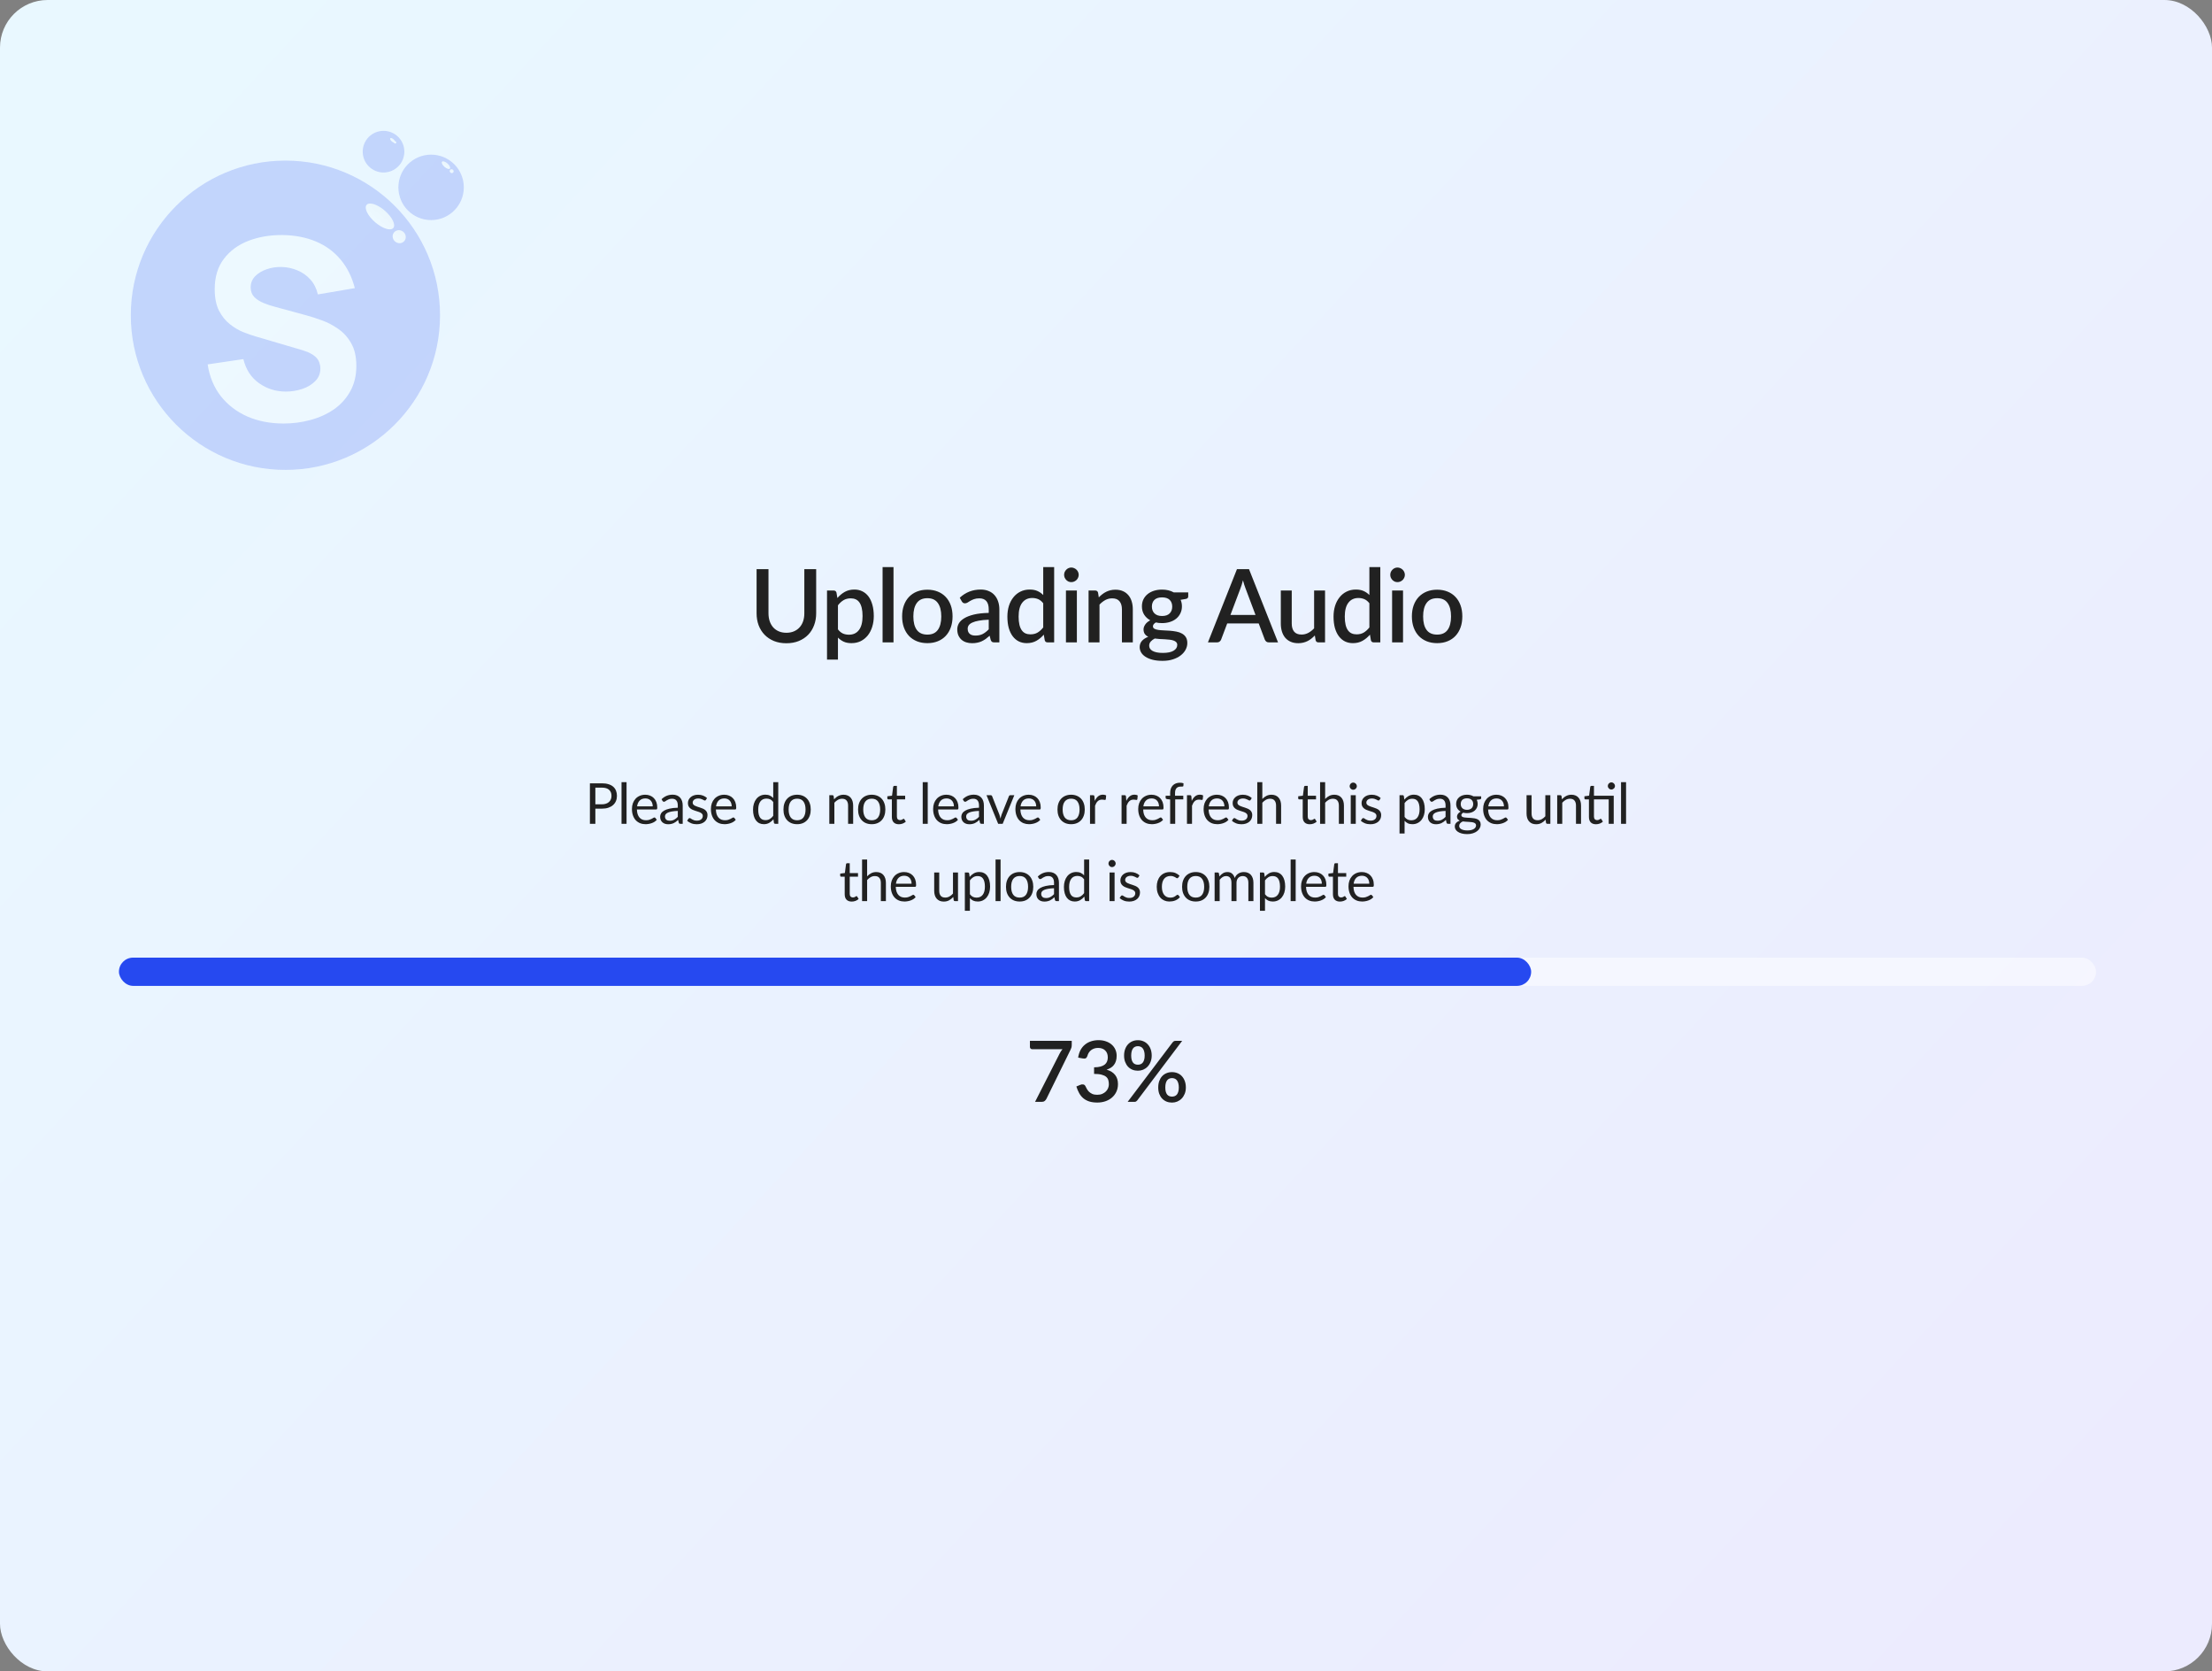 <svg width="372" height="281" viewBox="0 0 372 281" fill="none" xmlns="http://www.w3.org/2000/svg">
<rect x="0" y="0" width="372" height="281" fill="#808080" stroke="none"/>
<rect width="372" height="281" rx="8" fill="url(#paint0_linear_7852_35336)"/>
<g opacity="0.2" clip-path="url(#clip0_7852_35336)">
<path d="M48 79C62.359 79 74 67.359 74 53C74 38.641 62.359 27 48 27C33.641 27 22 38.641 22 53C22 67.359 33.641 79 48 79Z" fill="#2649F0"/>
<path d="M66.138 38.337C66.599 37.808 65.969 36.506 64.731 35.43C63.493 34.353 62.117 33.91 61.657 34.439C61.196 34.968 61.827 36.27 63.064 37.346C64.302 38.423 65.678 38.867 66.138 38.337Z" fill="url(#paint1_linear_7852_35336)"/>
<path d="M67.989 40.533C68.377 40.087 68.31 39.394 67.839 38.984C67.368 38.575 66.672 38.604 66.284 39.05C65.896 39.496 65.964 40.189 66.435 40.599C66.906 41.008 67.602 40.979 67.989 40.533Z" fill="url(#paint2_linear_7852_35336)"/>
<path d="M64.5 29C66.433 29 68 27.433 68 25.5C68 23.567 66.433 22 64.5 22C62.567 22 61 23.567 61 25.5C61 27.433 62.567 29 64.5 29Z" fill="#2649F0"/>
<path d="M72.5 37C75.538 37 78 34.538 78 31.5C78 28.462 75.538 26 72.5 26C69.462 26 67 28.462 67 31.5C67 34.538 69.462 37 72.5 37Z" fill="#2649F0"/>
<path d="M75.663 28.343C75.801 28.185 75.615 27.798 75.249 27.479C74.882 27.16 74.473 27.03 74.335 27.188C74.198 27.346 74.383 27.733 74.75 28.052C75.117 28.371 75.525 28.502 75.663 28.343Z" fill="url(#paint3_linear_7852_35336)"/>
<path d="M76.218 28.997C76.334 28.864 76.313 28.656 76.172 28.533C76.03 28.41 75.821 28.418 75.705 28.551C75.589 28.684 75.61 28.892 75.752 29.016C75.893 29.139 76.102 29.131 76.218 28.997Z" fill="url(#paint4_linear_7852_35336)"/>
<path d="M66.429 23.939C66.513 23.844 66.403 23.61 66.183 23.417C65.964 23.224 65.718 23.144 65.634 23.24C65.55 23.335 65.66 23.569 65.88 23.762C66.1 23.955 66.345 24.035 66.429 23.939Z" fill="url(#paint5_linear_7852_35336)"/>
<path d="M66.599 24.064C66.668 23.985 66.656 23.862 66.573 23.789C66.489 23.717 66.366 23.722 66.297 23.802C66.228 23.881 66.24 24.004 66.323 24.076C66.407 24.149 66.53 24.143 66.599 24.064Z" fill="url(#paint6_linear_7852_35336)"/>
<path d="M47.7 71.205C45.444 71.205 43.406 70.81 41.586 70.02C39.781 69.216 38.293 68.074 37.123 66.593C35.966 65.098 35.233 63.321 34.922 61.262L40.93 60.373C41.353 62.122 42.228 63.469 43.554 64.414C44.879 65.359 46.388 65.831 48.081 65.831C49.026 65.831 49.942 65.683 50.831 65.387C51.719 65.091 52.446 64.654 53.01 64.076C53.588 63.497 53.877 62.785 53.877 61.939C53.877 61.629 53.828 61.332 53.729 61.05C53.645 60.754 53.496 60.479 53.285 60.225C53.073 59.971 52.77 59.732 52.375 59.506C51.995 59.28 51.508 59.076 50.916 58.892L43.004 56.566C42.411 56.396 41.72 56.157 40.93 55.846C40.155 55.536 39.4 55.092 38.667 54.513C37.933 53.935 37.32 53.174 36.826 52.229C36.347 51.27 36.107 50.064 36.107 48.611C36.107 46.566 36.622 44.867 37.651 43.513C38.681 42.159 40.056 41.151 41.777 40.488C43.497 39.825 45.401 39.5 47.489 39.514C49.59 39.543 51.466 39.902 53.116 40.593C54.766 41.285 56.148 42.293 57.262 43.619C58.376 44.93 59.18 46.538 59.674 48.442L53.454 49.5C53.228 48.513 52.812 47.68 52.206 47.003C51.6 46.326 50.873 45.812 50.027 45.459C49.195 45.106 48.321 44.916 47.404 44.888C46.501 44.86 45.648 44.987 44.844 45.269C44.054 45.537 43.406 45.931 42.898 46.453C42.404 46.975 42.157 47.596 42.157 48.315C42.157 48.978 42.362 49.521 42.771 49.944C43.18 50.353 43.695 50.684 44.315 50.938C44.936 51.192 45.57 51.404 46.219 51.573L51.508 53.011C52.298 53.223 53.172 53.505 54.131 53.858C55.09 54.196 56.007 54.676 56.881 55.296C57.77 55.903 58.496 56.706 59.06 57.708C59.639 58.709 59.928 59.978 59.928 61.516C59.928 63.152 59.582 64.583 58.891 65.81C58.214 67.023 57.297 68.031 56.141 68.835C54.984 69.625 53.673 70.218 52.206 70.612C50.753 71.007 49.251 71.205 47.7 71.205Z" fill="white"/>
</g>
<path d="M132.249 106.384C132.722 106.384 133.143 106.304 133.514 106.145C133.89 105.985 134.206 105.763 134.463 105.478C134.725 105.193 134.925 104.851 135.061 104.452C135.198 104.047 135.267 103.6 135.267 103.109V95.688H137.259V103.109C137.259 103.833 137.142 104.503 136.908 105.119C136.68 105.734 136.35 106.267 135.916 106.717C135.483 107.162 134.956 107.513 134.335 107.769C133.719 108.02 133.024 108.145 132.249 108.145C131.473 108.145 130.775 108.02 130.154 107.769C129.538 107.513 129.014 107.162 128.581 106.717C128.147 106.267 127.814 105.734 127.58 105.119C127.352 104.503 127.238 103.833 127.238 103.109V95.688H129.239V103.101C129.239 103.591 129.307 104.038 129.444 104.443C129.581 104.842 129.778 105.187 130.034 105.478C130.291 105.763 130.604 105.985 130.975 106.145C131.351 106.304 131.775 106.384 132.249 106.384ZM140.921 105.811C141.177 106.142 141.456 106.375 141.758 106.512C142.066 106.643 142.405 106.709 142.776 106.709C143.494 106.709 144.053 106.447 144.452 105.922C144.856 105.398 145.059 104.617 145.059 103.58C145.059 103.044 145.013 102.588 144.922 102.212C144.831 101.83 144.7 101.519 144.529 101.28C144.358 101.04 144.15 100.866 143.904 100.758C143.659 100.65 143.383 100.596 143.075 100.596C142.608 100.596 142.203 100.698 141.861 100.903C141.525 101.103 141.211 101.391 140.921 101.767V105.811ZM140.826 100.544C141.191 100.117 141.605 99.772 142.066 99.51C142.534 99.248 143.075 99.117 143.691 99.117C144.181 99.117 144.626 99.216 145.025 99.416C145.424 99.61 145.766 99.895 146.051 100.271C146.336 100.647 146.555 101.114 146.709 101.673C146.868 102.226 146.948 102.861 146.948 103.58C146.948 104.224 146.86 104.825 146.683 105.384C146.512 105.937 146.264 106.418 145.939 106.829C145.614 107.233 145.221 107.553 144.759 107.786C144.298 108.014 143.776 108.128 143.195 108.128C142.682 108.128 142.246 108.046 141.887 107.88C141.533 107.715 141.211 107.487 140.921 107.196V110.898H139.082V99.279H140.194C140.445 99.279 140.604 99.396 140.673 99.629L140.826 100.544ZM150.265 95.346V108H148.427V95.346H150.265ZM155.962 99.142C156.606 99.142 157.188 99.248 157.707 99.459C158.231 99.669 158.676 99.969 159.04 100.356C159.411 100.744 159.696 101.214 159.895 101.767C160.095 102.32 160.195 102.941 160.195 103.631C160.195 104.321 160.095 104.942 159.895 105.495C159.696 106.048 159.411 106.521 159.04 106.914C158.676 107.302 158.231 107.601 157.707 107.812C157.188 108.023 156.606 108.128 155.962 108.128C155.313 108.128 154.725 108.023 154.201 107.812C153.682 107.601 153.238 107.302 152.867 106.914C152.497 106.521 152.212 106.048 152.012 105.495C151.813 104.942 151.713 104.321 151.713 103.631C151.713 102.941 151.813 102.32 152.012 101.767C152.212 101.214 152.497 100.744 152.867 100.356C153.238 99.969 153.682 99.669 154.201 99.459C154.725 99.248 155.313 99.142 155.962 99.142ZM155.962 106.692C156.749 106.692 157.333 106.43 157.715 105.905C158.103 105.375 158.297 104.62 158.297 103.639C158.297 102.659 158.103 101.904 157.715 101.374C157.333 100.838 156.749 100.57 155.962 100.57C155.164 100.57 154.572 100.838 154.184 101.374C153.796 101.904 153.603 102.659 153.603 103.639C153.603 104.62 153.796 105.375 154.184 105.905C154.572 106.43 155.164 106.692 155.962 106.692ZM166.279 104.187C165.623 104.209 165.07 104.264 164.62 104.349C164.17 104.429 163.805 104.534 163.526 104.665C163.246 104.791 163.044 104.942 162.918 105.119C162.799 105.295 162.739 105.489 162.739 105.7C162.739 105.905 162.77 106.082 162.833 106.23C162.901 106.373 162.993 106.492 163.107 106.589C163.226 106.68 163.363 106.749 163.517 106.794C163.677 106.834 163.85 106.854 164.039 106.854C164.517 106.854 164.928 106.766 165.27 106.589C165.617 106.407 165.954 106.145 166.279 105.803V104.187ZM161.405 100.493C162.391 99.575 163.565 99.117 164.928 99.117C165.429 99.117 165.874 99.199 166.262 99.365C166.655 99.524 166.983 99.752 167.245 100.048C167.513 100.345 167.715 100.698 167.852 101.109C167.994 101.513 168.066 101.964 168.066 102.46V108H167.245C167.068 108 166.934 107.974 166.843 107.923C166.752 107.866 166.675 107.755 166.612 107.59L166.433 106.88C166.21 107.079 165.991 107.259 165.774 107.419C165.558 107.572 165.332 107.704 165.099 107.812C164.871 107.92 164.623 108 164.355 108.051C164.093 108.108 163.802 108.137 163.483 108.137C163.129 108.137 162.799 108.088 162.491 107.991C162.189 107.895 161.927 107.749 161.704 107.555C161.482 107.356 161.305 107.111 161.174 106.82C161.049 106.529 160.986 106.187 160.986 105.794C160.986 105.458 161.075 105.13 161.251 104.811C161.434 104.492 161.73 104.207 162.14 103.956C162.557 103.699 163.101 103.488 163.773 103.323C164.452 103.158 165.287 103.064 166.279 103.041V102.46C166.279 101.833 166.145 101.365 165.877 101.057C165.609 100.75 165.216 100.596 164.697 100.596C164.343 100.596 164.047 100.641 163.808 100.732C163.568 100.818 163.36 100.912 163.184 101.015C163.007 101.117 162.85 101.214 162.713 101.305C162.576 101.391 162.431 101.434 162.277 101.434C162.152 101.434 162.044 101.402 161.952 101.34C161.867 101.271 161.796 101.188 161.739 101.092L161.405 100.493ZM175.443 101.425C175.186 101.094 174.904 100.864 174.597 100.732C174.289 100.601 173.955 100.536 173.596 100.536C172.878 100.536 172.317 100.801 171.912 101.331C171.507 101.855 171.305 102.633 171.305 103.665C171.305 104.201 171.35 104.66 171.442 105.042C171.533 105.418 171.664 105.726 171.835 105.965C172.006 106.204 172.214 106.378 172.459 106.487C172.704 106.595 172.981 106.649 173.288 106.649C173.756 106.649 174.158 106.549 174.494 106.35C174.836 106.145 175.152 105.857 175.443 105.486V101.425ZM177.281 95.346V108H176.17C175.925 108 175.768 107.883 175.699 107.649L175.537 106.7C175.172 107.128 174.756 107.473 174.289 107.735C173.827 107.997 173.288 108.128 172.673 108.128C172.183 108.128 171.738 108.031 171.339 107.838C170.94 107.638 170.598 107.35 170.313 106.974C170.028 106.598 169.806 106.133 169.646 105.58C169.492 105.022 169.415 104.383 169.415 103.665C169.415 103.015 169.501 102.414 169.672 101.861C169.848 101.308 170.099 100.829 170.424 100.425C170.749 100.014 171.142 99.695 171.604 99.467C172.071 99.233 172.593 99.117 173.169 99.117C173.682 99.117 174.118 99.199 174.477 99.365C174.836 99.524 175.158 99.749 175.443 100.04V95.346H177.281ZM181.102 99.279V108H179.264V99.279H181.102ZM181.41 96.646C181.41 96.811 181.376 96.968 181.307 97.116C181.245 97.264 181.156 97.395 181.042 97.509C180.928 97.617 180.794 97.706 180.641 97.774C180.492 97.837 180.333 97.868 180.162 97.868C179.996 97.868 179.84 97.837 179.692 97.774C179.549 97.706 179.424 97.617 179.315 97.509C179.207 97.395 179.119 97.264 179.05 97.116C178.988 96.968 178.956 96.811 178.956 96.646C178.956 96.475 178.988 96.315 179.05 96.167C179.119 96.019 179.207 95.89 179.315 95.782C179.424 95.668 179.549 95.58 179.692 95.517C179.84 95.449 179.996 95.414 180.162 95.414C180.333 95.414 180.492 95.449 180.641 95.517C180.794 95.58 180.928 95.668 181.042 95.782C181.156 95.89 181.245 96.019 181.307 96.167C181.376 96.315 181.41 96.475 181.41 96.646ZM184.789 100.433C184.977 100.239 185.17 100.066 185.37 99.912C185.575 99.752 185.792 99.615 186.02 99.501C186.248 99.387 186.49 99.299 186.747 99.236C187.003 99.174 187.282 99.142 187.584 99.142C188.063 99.142 188.482 99.222 188.841 99.382C189.206 99.541 189.511 99.766 189.756 100.057C190.007 100.348 190.195 100.698 190.32 101.109C190.446 101.513 190.509 101.961 190.509 102.451V108H188.679V102.451C188.679 101.864 188.542 101.408 188.268 101.083C188.001 100.758 187.59 100.596 187.037 100.596C186.627 100.596 186.245 100.69 185.892 100.878C185.544 101.066 185.216 101.322 184.908 101.647V108H183.07V99.279H184.182C184.432 99.279 184.592 99.396 184.66 99.629L184.789 100.433ZM195.426 103.563C195.996 103.563 196.423 103.417 196.708 103.126C196.993 102.836 197.136 102.457 197.136 101.989C197.136 101.511 196.993 101.131 196.708 100.852C196.423 100.573 195.996 100.433 195.426 100.433C194.861 100.433 194.434 100.573 194.143 100.852C193.858 101.131 193.716 101.511 193.716 101.989C193.716 102.217 193.753 102.428 193.827 102.622C193.901 102.816 194.009 102.984 194.152 103.126C194.294 103.263 194.471 103.372 194.682 103.451C194.898 103.525 195.146 103.563 195.426 103.563ZM197.982 108.428C197.982 108.234 197.925 108.08 197.811 107.966C197.703 107.846 197.555 107.755 197.366 107.692C197.178 107.624 196.959 107.575 196.708 107.547C196.457 107.513 196.189 107.49 195.904 107.478C195.625 107.461 195.337 107.447 195.041 107.436C194.75 107.419 194.468 107.39 194.194 107.35C193.921 107.493 193.696 107.664 193.519 107.863C193.348 108.063 193.262 108.294 193.262 108.556C193.262 108.727 193.305 108.886 193.391 109.035C193.482 109.183 193.619 109.311 193.801 109.419C193.989 109.528 194.226 109.613 194.511 109.676C194.801 109.739 195.149 109.77 195.554 109.77C196.363 109.77 196.97 109.644 197.375 109.394C197.78 109.143 197.982 108.821 197.982 108.428ZM199.829 99.595V100.279C199.829 100.507 199.692 100.647 199.418 100.698L198.546 100.844C198.695 101.174 198.769 101.542 198.769 101.947C198.769 102.374 198.683 102.762 198.512 103.109C198.347 103.457 198.116 103.753 197.82 103.999C197.523 104.244 197.17 104.432 196.759 104.563C196.349 104.694 195.904 104.76 195.426 104.76C195.243 104.76 195.064 104.751 194.887 104.734C194.716 104.711 194.548 104.683 194.382 104.648C194.217 104.745 194.095 104.848 194.015 104.956C193.935 105.064 193.895 105.176 193.895 105.29C193.895 105.478 193.978 105.617 194.143 105.709C194.308 105.8 194.525 105.865 194.793 105.905C195.066 105.945 195.377 105.971 195.725 105.982C196.073 105.994 196.426 106.014 196.785 106.042C197.144 106.071 197.498 106.119 197.845 106.187C198.193 106.25 198.501 106.358 198.769 106.512C199.042 106.66 199.262 106.863 199.427 107.119C199.592 107.376 199.675 107.709 199.675 108.12C199.675 108.496 199.581 108.864 199.393 109.223C199.205 109.582 198.931 109.901 198.572 110.18C198.219 110.46 197.785 110.682 197.272 110.847C196.759 111.018 196.175 111.104 195.52 111.104C194.87 111.104 194.303 111.041 193.818 110.916C193.339 110.79 192.938 110.619 192.613 110.403C192.293 110.192 192.054 109.947 191.894 109.667C191.741 109.388 191.664 109.097 191.664 108.795C191.664 108.385 191.792 108.034 192.048 107.743C192.311 107.453 192.664 107.225 193.109 107.059C192.869 106.945 192.675 106.789 192.527 106.589C192.385 106.39 192.313 106.128 192.313 105.803C192.313 105.546 192.407 105.278 192.596 104.999C192.784 104.72 193.066 104.483 193.442 104.289C193.009 104.05 192.667 103.734 192.416 103.34C192.165 102.941 192.04 102.477 192.04 101.947C192.04 101.513 192.122 101.123 192.288 100.775C192.459 100.428 192.695 100.131 192.997 99.886C193.299 99.641 193.656 99.453 194.066 99.322C194.482 99.191 194.935 99.125 195.426 99.125C196.178 99.125 196.833 99.282 197.392 99.595H199.829ZM211.144 103.383L209.452 98.886C209.315 98.538 209.175 98.096 209.033 97.56C208.97 97.828 208.902 98.076 208.827 98.304C208.753 98.527 208.685 98.723 208.622 98.894L206.929 103.383H211.144ZM214.932 108H213.385C213.208 108 213.065 107.957 212.957 107.872C212.849 107.781 212.766 107.669 212.709 107.538L211.683 104.819H206.382L205.356 107.538C205.311 107.652 205.231 107.758 205.117 107.855C205.003 107.952 204.86 108 204.689 108H203.142L208.024 95.688H210.05L214.932 108ZM222.838 99.279V108H221.726C221.481 108 221.324 107.883 221.256 107.649L221.119 106.837C220.937 107.031 220.743 107.208 220.538 107.367C220.338 107.527 220.124 107.664 219.896 107.778C219.668 107.892 219.423 107.98 219.161 108.043C218.905 108.105 218.628 108.137 218.332 108.137C217.853 108.137 217.431 108.057 217.066 107.897C216.701 107.738 216.394 107.513 216.143 107.222C215.898 106.931 215.713 106.584 215.587 106.179C215.462 105.768 215.399 105.318 215.399 104.828V99.279H217.237V104.828C217.237 105.415 217.371 105.871 217.639 106.196C217.913 106.521 218.326 106.683 218.879 106.683C219.284 106.683 219.66 106.592 220.007 106.41C220.361 106.222 220.691 105.965 220.999 105.64V99.279H222.838ZM230.294 101.425C230.037 101.094 229.755 100.864 229.447 100.732C229.14 100.601 228.806 100.536 228.447 100.536C227.729 100.536 227.167 100.801 226.763 101.331C226.358 101.855 226.156 102.633 226.156 103.665C226.156 104.201 226.201 104.66 226.293 105.042C226.384 105.418 226.515 105.726 226.686 105.965C226.857 106.204 227.065 106.378 227.31 106.487C227.555 106.595 227.832 106.649 228.139 106.649C228.607 106.649 229.009 106.549 229.345 106.35C229.687 106.145 230.003 105.857 230.294 105.486V101.425ZM232.132 95.346V108H231.021C230.776 108 230.619 107.883 230.55 107.649L230.388 106.7C230.023 107.128 229.607 107.473 229.14 107.735C228.678 107.997 228.139 108.128 227.524 108.128C227.034 108.128 226.589 108.031 226.19 107.838C225.791 107.638 225.449 107.35 225.164 106.974C224.879 106.598 224.657 106.133 224.497 105.58C224.343 105.022 224.266 104.383 224.266 103.665C224.266 103.015 224.352 102.414 224.523 101.861C224.699 101.308 224.95 100.829 225.275 100.425C225.6 100.014 225.993 99.695 226.455 99.467C226.922 99.233 227.444 99.117 228.02 99.117C228.533 99.117 228.969 99.199 229.328 99.365C229.687 99.524 230.009 99.749 230.294 100.04V95.346H232.132ZM235.953 99.279V108H234.115V99.279H235.953ZM236.261 96.646C236.261 96.811 236.227 96.968 236.158 97.116C236.096 97.264 236.007 97.395 235.893 97.509C235.779 97.617 235.645 97.706 235.492 97.774C235.343 97.837 235.184 97.868 235.013 97.868C234.847 97.868 234.691 97.837 234.542 97.774C234.4 97.706 234.275 97.617 234.166 97.509C234.058 97.395 233.97 97.264 233.901 97.116C233.839 96.968 233.807 96.811 233.807 96.646C233.807 96.475 233.839 96.315 233.901 96.167C233.97 96.019 234.058 95.89 234.166 95.782C234.275 95.668 234.4 95.58 234.542 95.517C234.691 95.449 234.847 95.414 235.013 95.414C235.184 95.414 235.343 95.449 235.492 95.517C235.645 95.58 235.779 95.668 235.893 95.782C236.007 95.89 236.096 96.019 236.158 96.167C236.227 96.315 236.261 96.475 236.261 96.646ZM241.691 99.142C242.336 99.142 242.917 99.248 243.436 99.459C243.96 99.669 244.405 99.969 244.769 100.356C245.14 100.744 245.425 101.214 245.624 101.767C245.824 102.32 245.924 102.941 245.924 103.631C245.924 104.321 245.824 104.942 245.624 105.495C245.425 106.048 245.14 106.521 244.769 106.914C244.405 107.302 243.96 107.601 243.436 107.812C242.917 108.023 242.336 108.128 241.691 108.128C241.042 108.128 240.455 108.023 239.93 107.812C239.411 107.601 238.967 107.302 238.596 106.914C238.226 106.521 237.941 106.048 237.741 105.495C237.542 104.942 237.442 104.321 237.442 103.631C237.442 102.941 237.542 102.32 237.741 101.767C237.941 101.214 238.226 100.744 238.596 100.356C238.967 99.969 239.411 99.669 239.93 99.459C240.455 99.248 241.042 99.142 241.691 99.142ZM241.691 106.692C242.478 106.692 243.062 106.43 243.444 105.905C243.832 105.375 244.026 104.62 244.026 103.639C244.026 102.659 243.832 101.904 243.444 101.374C243.062 100.838 242.478 100.57 241.691 100.57C240.893 100.57 240.301 100.838 239.913 101.374C239.525 101.904 239.332 102.659 239.332 103.639C239.332 104.62 239.525 105.375 239.913 105.905C240.301 106.43 240.893 106.692 241.691 106.692Z" fill="#212121"/>
<path d="M101.217 135.222C101.48 135.222 101.711 135.188 101.91 135.118C102.113 135.048 102.283 134.952 102.419 134.828C102.558 134.702 102.663 134.551 102.732 134.377C102.802 134.203 102.837 134.011 102.837 133.802C102.837 133.368 102.702 133.03 102.433 132.786C102.167 132.542 101.762 132.42 101.217 132.42H100.124V135.222H101.217ZM101.217 131.693C101.648 131.693 102.021 131.744 102.338 131.845C102.658 131.943 102.922 132.084 103.131 132.268C103.34 132.452 103.495 132.673 103.597 132.933C103.701 133.193 103.753 133.482 103.753 133.802C103.753 134.119 103.698 134.409 103.587 134.671C103.476 134.934 103.313 135.161 103.098 135.351C102.886 135.541 102.621 135.69 102.305 135.797C101.991 135.902 101.629 135.954 101.217 135.954H100.124V138.5H99.208V131.693H101.217ZM105.37 131.503V138.5H104.524V131.503H105.37ZM109.772 135.569C109.772 135.373 109.743 135.194 109.686 135.032C109.632 134.868 109.551 134.727 109.444 134.61C109.339 134.489 109.211 134.398 109.059 134.334C108.907 134.268 108.734 134.234 108.541 134.234C108.136 134.234 107.815 134.353 107.577 134.591C107.343 134.825 107.197 135.151 107.14 135.569H109.772ZM110.456 137.825C110.351 137.952 110.226 138.063 110.08 138.158C109.935 138.25 109.778 138.326 109.61 138.386C109.445 138.446 109.274 138.49 109.097 138.519C108.92 138.551 108.744 138.567 108.57 138.567C108.237 138.567 107.93 138.511 107.648 138.4C107.37 138.286 107.127 138.122 106.922 137.906C106.719 137.688 106.561 137.419 106.447 137.099C106.333 136.779 106.276 136.412 106.276 135.997C106.276 135.661 106.326 135.348 106.428 135.056C106.532 134.765 106.681 134.513 106.874 134.301C107.067 134.086 107.303 133.918 107.582 133.797C107.86 133.674 108.174 133.612 108.522 133.612C108.81 133.612 109.076 133.661 109.32 133.759C109.567 133.854 109.779 133.994 109.957 134.177C110.137 134.358 110.278 134.583 110.38 134.852C110.481 135.118 110.532 135.422 110.532 135.764C110.532 135.897 110.517 135.986 110.489 136.03C110.46 136.074 110.406 136.096 110.327 136.096H107.112C107.121 136.4 107.162 136.665 107.235 136.89C107.311 137.115 107.416 137.303 107.549 137.455C107.682 137.604 107.84 137.716 108.024 137.792C108.207 137.865 108.413 137.901 108.641 137.901C108.853 137.901 109.035 137.878 109.187 137.83C109.342 137.78 109.475 137.726 109.586 137.669C109.697 137.612 109.789 137.559 109.862 137.512C109.938 137.461 110.003 137.436 110.057 137.436C110.126 137.436 110.18 137.463 110.218 137.517L110.456 137.825ZM113.988 136.334C113.598 136.347 113.266 136.378 112.99 136.429C112.718 136.476 112.495 136.54 112.321 136.619C112.15 136.698 112.025 136.792 111.945 136.899C111.869 137.007 111.831 137.127 111.831 137.26C111.831 137.387 111.852 137.496 111.893 137.588C111.934 137.68 111.99 137.756 112.059 137.816C112.132 137.873 112.216 137.916 112.311 137.944C112.409 137.97 112.514 137.982 112.625 137.982C112.773 137.982 112.91 137.968 113.033 137.939C113.157 137.908 113.272 137.863 113.38 137.806C113.491 137.749 113.595 137.681 113.693 137.602C113.795 137.523 113.893 137.433 113.988 137.331V136.334ZM111.257 134.367C111.523 134.111 111.809 133.919 112.116 133.793C112.424 133.666 112.764 133.603 113.138 133.603C113.407 133.603 113.646 133.647 113.855 133.736C114.064 133.824 114.24 133.948 114.382 134.106C114.525 134.265 114.632 134.456 114.705 134.681C114.778 134.906 114.814 135.153 114.814 135.422V138.5H114.439C114.357 138.5 114.293 138.487 114.249 138.462C114.205 138.433 114.17 138.38 114.145 138.3L114.05 137.844C113.923 137.962 113.799 138.066 113.679 138.158C113.559 138.247 113.432 138.323 113.299 138.386C113.166 138.446 113.024 138.492 112.872 138.524C112.723 138.559 112.557 138.576 112.373 138.576C112.186 138.576 112.01 138.551 111.846 138.5C111.681 138.446 111.537 138.367 111.413 138.262C111.293 138.158 111.196 138.027 111.124 137.868C111.054 137.707 111.019 137.517 111.019 137.298C111.019 137.108 111.071 136.926 111.176 136.752C111.28 136.575 111.45 136.418 111.684 136.282C111.918 136.146 112.224 136.035 112.601 135.949C112.978 135.861 113.44 135.81 113.988 135.797V135.422C113.988 135.048 113.907 134.766 113.746 134.576C113.584 134.383 113.348 134.287 113.038 134.287C112.829 134.287 112.653 134.314 112.511 134.367C112.371 134.418 112.249 134.477 112.145 134.543C112.044 134.607 111.955 134.665 111.879 134.719C111.806 134.77 111.733 134.795 111.66 134.795C111.603 134.795 111.554 134.781 111.513 134.752C111.472 134.721 111.437 134.683 111.409 134.638L111.257 134.367ZM118.715 134.481C118.677 134.551 118.618 134.586 118.539 134.586C118.492 134.586 118.438 134.569 118.378 134.534C118.317 134.499 118.243 134.461 118.154 134.42C118.069 134.375 117.966 134.336 117.846 134.301C117.725 134.263 117.583 134.244 117.418 134.244C117.276 134.244 117.147 134.263 117.033 134.301C116.919 134.336 116.821 134.385 116.739 134.448C116.66 134.512 116.598 134.586 116.554 134.671C116.512 134.754 116.492 134.844 116.492 134.942C116.492 135.066 116.527 135.169 116.596 135.251C116.669 135.333 116.764 135.405 116.881 135.465C116.998 135.525 117.131 135.579 117.28 135.626C117.429 135.671 117.581 135.72 117.736 135.773C117.895 135.824 118.048 135.881 118.197 135.944C118.346 136.008 118.479 136.087 118.596 136.182C118.713 136.277 118.807 136.394 118.876 136.533C118.949 136.67 118.986 136.834 118.986 137.027C118.986 137.249 118.946 137.455 118.867 137.645C118.788 137.832 118.67 137.995 118.515 138.134C118.36 138.27 118.17 138.378 117.945 138.457C117.72 138.536 117.461 138.576 117.166 138.576C116.831 138.576 116.527 138.522 116.254 138.414C115.982 138.304 115.751 138.163 115.561 137.992L115.76 137.669C115.786 137.628 115.816 137.596 115.851 137.574C115.885 137.552 115.93 137.54 115.984 137.54C116.041 137.54 116.101 137.563 116.164 137.607C116.227 137.651 116.303 137.7 116.392 137.754C116.484 137.808 116.595 137.857 116.725 137.901C116.854 137.946 117.016 137.968 117.209 137.968C117.374 137.968 117.518 137.947 117.641 137.906C117.765 137.862 117.868 137.803 117.95 137.73C118.032 137.658 118.093 137.574 118.131 137.479C118.172 137.384 118.192 137.282 118.192 137.175C118.192 137.042 118.156 136.932 118.083 136.847C118.013 136.758 117.92 136.684 117.803 136.624C117.686 136.56 117.551 136.507 117.399 136.462C117.25 136.415 117.097 136.366 116.938 136.315C116.783 136.264 116.63 136.207 116.478 136.144C116.329 136.077 116.196 135.995 116.079 135.897C115.961 135.799 115.866 135.678 115.794 135.536C115.724 135.39 115.689 135.215 115.689 135.009C115.689 134.825 115.727 134.649 115.803 134.481C115.879 134.31 115.99 134.162 116.136 134.035C116.281 133.905 116.46 133.802 116.672 133.726C116.884 133.65 117.127 133.612 117.399 133.612C117.716 133.612 117.999 133.663 118.249 133.764C118.503 133.862 118.721 133.999 118.905 134.173L118.715 134.481ZM123.053 135.569C123.053 135.373 123.024 135.194 122.967 135.032C122.913 134.868 122.833 134.727 122.725 134.61C122.62 134.489 122.492 134.398 122.34 134.334C122.188 134.268 122.016 134.234 121.822 134.234C121.417 134.234 121.096 134.353 120.858 134.591C120.624 134.825 120.478 135.151 120.421 135.569H123.053ZM123.737 137.825C123.632 137.952 123.507 138.063 123.361 138.158C123.216 138.25 123.059 138.326 122.891 138.386C122.726 138.446 122.555 138.49 122.378 138.519C122.201 138.551 122.025 138.567 121.851 138.567C121.518 138.567 121.211 138.511 120.929 138.4C120.651 138.286 120.408 138.122 120.203 137.906C120 137.688 119.842 137.419 119.728 137.099C119.614 136.779 119.557 136.412 119.557 135.997C119.557 135.661 119.607 135.348 119.709 135.056C119.813 134.765 119.962 134.513 120.155 134.301C120.348 134.086 120.584 133.918 120.863 133.797C121.142 133.674 121.455 133.612 121.803 133.612C122.092 133.612 122.358 133.661 122.601 133.759C122.848 133.854 123.061 133.994 123.238 134.177C123.418 134.358 123.559 134.583 123.661 134.852C123.762 135.118 123.813 135.422 123.813 135.764C123.813 135.897 123.798 135.986 123.77 136.03C123.741 136.074 123.688 136.096 123.608 136.096H120.393C120.402 136.4 120.443 136.665 120.516 136.89C120.592 137.115 120.697 137.303 120.83 137.455C120.963 137.604 121.121 137.716 121.305 137.792C121.488 137.865 121.694 137.901 121.922 137.901C122.134 137.901 122.316 137.878 122.468 137.83C122.624 137.78 122.757 137.726 122.867 137.669C122.978 137.612 123.07 137.559 123.143 137.512C123.219 137.461 123.284 137.436 123.338 137.436C123.407 137.436 123.461 137.463 123.499 137.517L123.737 137.825ZM130.037 134.833C129.878 134.621 129.707 134.474 129.524 134.391C129.34 134.306 129.134 134.263 128.906 134.263C128.46 134.263 128.116 134.423 127.876 134.743C127.635 135.063 127.515 135.519 127.515 136.111C127.515 136.424 127.541 136.693 127.595 136.918C127.649 137.14 127.728 137.324 127.833 137.469C127.937 137.612 128.066 137.716 128.218 137.783C128.37 137.849 128.542 137.882 128.735 137.882C129.014 137.882 129.256 137.819 129.462 137.692C129.671 137.566 129.863 137.387 130.037 137.156V134.833ZM130.882 131.503V138.5H130.379C130.258 138.5 130.182 138.441 130.151 138.324L130.075 137.74C129.869 137.987 129.635 138.186 129.372 138.338C129.109 138.49 128.805 138.567 128.46 138.567C128.184 138.567 127.934 138.514 127.709 138.41C127.484 138.302 127.293 138.145 127.135 137.939C126.976 137.734 126.854 137.477 126.769 137.17C126.683 136.863 126.641 136.51 126.641 136.111C126.641 135.756 126.688 135.427 126.783 135.123C126.878 134.816 127.014 134.55 127.192 134.325C127.369 134.1 127.586 133.924 127.842 133.797C128.102 133.668 128.393 133.603 128.716 133.603C129.011 133.603 129.263 133.653 129.472 133.755C129.684 133.853 129.872 133.991 130.037 134.168V131.503H130.882ZM134.056 133.612C134.408 133.612 134.724 133.671 135.006 133.788C135.288 133.905 135.529 134.071 135.728 134.287C135.928 134.502 136.08 134.763 136.184 135.07C136.292 135.374 136.346 135.715 136.346 136.092C136.346 136.472 136.292 136.814 136.184 137.118C136.08 137.422 135.928 137.681 135.728 137.897C135.529 138.112 135.288 138.278 135.006 138.395C134.724 138.509 134.408 138.567 134.056 138.567C133.701 138.567 133.382 138.509 133.097 138.395C132.815 138.278 132.574 138.112 132.375 137.897C132.175 137.681 132.021 137.422 131.914 137.118C131.809 136.814 131.757 136.472 131.757 136.092C131.757 135.715 131.809 135.374 131.914 135.07C132.021 134.763 132.175 134.502 132.375 134.287C132.574 134.071 132.815 133.905 133.097 133.788C133.382 133.671 133.701 133.612 134.056 133.612ZM134.056 137.906C134.531 137.906 134.886 137.748 135.12 137.431C135.354 137.111 135.472 136.666 135.472 136.096C135.472 135.523 135.354 135.077 135.12 134.757C134.886 134.437 134.531 134.277 134.056 134.277C133.815 134.277 133.605 134.318 133.424 134.401C133.247 134.483 133.098 134.602 132.978 134.757C132.861 134.912 132.772 135.104 132.712 135.332C132.655 135.557 132.626 135.811 132.626 136.096C132.626 136.666 132.743 137.111 132.978 137.431C133.215 137.748 133.575 137.906 134.056 137.906ZM140.267 134.386C140.371 134.269 140.482 134.163 140.599 134.068C140.716 133.973 140.84 133.892 140.97 133.826C141.103 133.756 141.242 133.704 141.388 133.669C141.536 133.631 141.696 133.612 141.867 133.612C142.13 133.612 142.361 133.657 142.561 133.745C142.763 133.831 142.931 133.954 143.064 134.116C143.2 134.274 143.303 134.466 143.373 134.69C143.443 134.915 143.478 135.164 143.478 135.436V138.5H142.627V135.436C142.627 135.072 142.543 134.79 142.376 134.591C142.211 134.388 141.959 134.287 141.62 134.287C141.37 134.287 141.136 134.347 140.917 134.467C140.702 134.588 140.502 134.751 140.319 134.956V138.5H139.469V133.688H139.977C140.097 133.688 140.172 133.747 140.2 133.864L140.267 134.386ZM146.604 133.612C146.956 133.612 147.272 133.671 147.554 133.788C147.836 133.905 148.077 134.071 148.276 134.287C148.476 134.502 148.628 134.763 148.732 135.07C148.84 135.374 148.894 135.715 148.894 136.092C148.894 136.472 148.84 136.814 148.732 137.118C148.628 137.422 148.476 137.681 148.276 137.897C148.077 138.112 147.836 138.278 147.554 138.395C147.272 138.509 146.956 138.567 146.604 138.567C146.249 138.567 145.93 138.509 145.645 138.395C145.363 138.278 145.122 138.112 144.923 137.897C144.723 137.681 144.57 137.422 144.462 137.118C144.357 136.814 144.305 136.472 144.305 136.092C144.305 135.715 144.357 135.374 144.462 135.07C144.57 134.763 144.723 134.502 144.923 134.287C145.122 134.071 145.363 133.905 145.645 133.788C145.93 133.671 146.249 133.612 146.604 133.612ZM146.604 137.906C147.079 137.906 147.434 137.748 147.668 137.431C147.902 137.111 148.02 136.666 148.02 136.096C148.02 135.523 147.902 135.077 147.668 134.757C147.434 134.437 147.079 134.277 146.604 134.277C146.363 134.277 146.153 134.318 145.972 134.401C145.795 134.483 145.646 134.602 145.526 134.757C145.409 134.912 145.32 135.104 145.26 135.332C145.203 135.557 145.174 135.811 145.174 136.096C145.174 136.666 145.292 137.111 145.526 137.431C145.763 137.748 146.123 137.906 146.604 137.906ZM151.17 138.576C150.79 138.576 150.497 138.47 150.291 138.258C150.088 138.046 149.987 137.74 149.987 137.341V134.396H149.408C149.357 134.396 149.314 134.382 149.279 134.353C149.244 134.322 149.227 134.274 149.227 134.211V133.873L150.016 133.774L150.21 132.287C150.22 132.239 150.24 132.201 150.272 132.173C150.307 132.141 150.351 132.125 150.405 132.125H150.833V133.783H152.224V134.396H150.833V137.284C150.833 137.487 150.882 137.637 150.98 137.735C151.078 137.833 151.205 137.882 151.36 137.882C151.448 137.882 151.524 137.871 151.588 137.849C151.654 137.824 151.711 137.797 151.759 137.768C151.806 137.74 151.846 137.715 151.878 137.692C151.912 137.667 151.942 137.654 151.968 137.654C152.012 137.654 152.052 137.681 152.087 137.735L152.334 138.139C152.188 138.275 152.012 138.383 151.806 138.462C151.6 138.538 151.388 138.576 151.17 138.576ZM156.022 131.503V138.5H155.177V131.503H156.022ZM160.424 135.569C160.424 135.373 160.395 135.194 160.338 135.032C160.284 134.868 160.204 134.727 160.096 134.61C159.991 134.489 159.863 134.398 159.711 134.334C159.559 134.268 159.387 134.234 159.193 134.234C158.788 134.234 158.467 134.353 158.229 134.591C157.995 134.825 157.849 135.151 157.792 135.569H160.424ZM161.108 137.825C161.003 137.952 160.878 138.063 160.732 138.158C160.587 138.25 160.43 138.326 160.262 138.386C160.097 138.446 159.926 138.49 159.749 138.519C159.572 138.551 159.396 138.567 159.222 138.567C158.889 138.567 158.582 138.511 158.3 138.4C158.022 138.286 157.779 138.122 157.574 137.906C157.371 137.688 157.213 137.419 157.099 137.099C156.985 136.779 156.928 136.412 156.928 135.997C156.928 135.661 156.978 135.348 157.08 135.056C157.184 134.765 157.333 134.513 157.526 134.301C157.719 134.086 157.955 133.918 158.234 133.797C158.513 133.674 158.826 133.612 159.174 133.612C159.463 133.612 159.729 133.661 159.972 133.759C160.219 133.854 160.432 133.994 160.609 134.177C160.789 134.358 160.93 134.583 161.032 134.852C161.133 135.118 161.184 135.422 161.184 135.764C161.184 135.897 161.169 135.986 161.141 136.03C161.112 136.074 161.059 136.096 160.979 136.096H157.764C157.773 136.4 157.814 136.665 157.887 136.89C157.963 137.115 158.068 137.303 158.201 137.455C158.334 137.604 158.492 137.716 158.676 137.792C158.859 137.865 159.065 137.901 159.293 137.901C159.505 137.901 159.687 137.878 159.839 137.83C159.995 137.78 160.128 137.726 160.238 137.669C160.349 137.612 160.441 137.559 160.514 137.512C160.59 137.461 160.655 137.436 160.709 137.436C160.778 137.436 160.832 137.463 160.87 137.517L161.108 137.825ZM164.64 136.334C164.25 136.347 163.918 136.378 163.642 136.429C163.37 136.476 163.147 136.54 162.973 136.619C162.802 136.698 162.677 136.792 162.597 136.899C162.521 137.007 162.483 137.127 162.483 137.26C162.483 137.387 162.504 137.496 162.545 137.588C162.586 137.68 162.642 137.756 162.711 137.816C162.784 137.873 162.868 137.916 162.963 137.944C163.061 137.97 163.166 137.982 163.277 137.982C163.425 137.982 163.562 137.968 163.685 137.939C163.809 137.908 163.924 137.863 164.032 137.806C164.143 137.749 164.247 137.681 164.345 137.602C164.447 137.523 164.545 137.433 164.64 137.331V136.334ZM161.909 134.367C162.175 134.111 162.461 133.919 162.768 133.793C163.076 133.666 163.416 133.603 163.79 133.603C164.059 133.603 164.298 133.647 164.507 133.736C164.716 133.824 164.892 133.948 165.034 134.106C165.177 134.265 165.284 134.456 165.357 134.681C165.43 134.906 165.466 135.153 165.466 135.422V138.5H165.091C165.009 138.5 164.945 138.487 164.901 138.462C164.857 138.433 164.822 138.38 164.797 138.3L164.702 137.844C164.575 137.962 164.451 138.066 164.331 138.158C164.211 138.247 164.084 138.323 163.951 138.386C163.818 138.446 163.676 138.492 163.524 138.524C163.375 138.559 163.209 138.576 163.025 138.576C162.838 138.576 162.662 138.551 162.498 138.5C162.333 138.446 162.189 138.367 162.065 138.262C161.945 138.158 161.848 138.027 161.776 137.868C161.706 137.707 161.671 137.517 161.671 137.298C161.671 137.108 161.723 136.926 161.828 136.752C161.932 136.575 162.102 136.418 162.336 136.282C162.57 136.146 162.876 136.035 163.253 135.949C163.63 135.861 164.092 135.81 164.64 135.797V135.422C164.64 135.048 164.559 134.766 164.398 134.576C164.236 134.383 164 134.287 163.69 134.287C163.481 134.287 163.305 134.314 163.163 134.367C163.023 134.418 162.901 134.477 162.797 134.543C162.696 134.607 162.607 134.665 162.531 134.719C162.458 134.77 162.385 134.795 162.312 134.795C162.255 134.795 162.206 134.781 162.165 134.752C162.124 134.721 162.089 134.683 162.061 134.638L161.909 134.367ZM170.585 133.688L168.624 138.5H167.864L165.902 133.688H166.591C166.66 133.688 166.717 133.706 166.762 133.74C166.806 133.775 166.836 133.816 166.852 133.864L168.073 136.961C168.111 137.078 168.144 137.192 168.172 137.303C168.201 137.414 168.228 137.525 168.253 137.635C168.278 137.525 168.305 137.414 168.334 137.303C168.362 137.192 168.397 137.078 168.438 136.961L169.673 133.864C169.692 133.813 169.724 133.772 169.768 133.74C169.813 133.706 169.865 133.688 169.925 133.688H170.585ZM174.261 135.569C174.261 135.373 174.233 135.194 174.176 135.032C174.122 134.868 174.041 134.727 173.934 134.61C173.829 134.489 173.701 134.398 173.549 134.334C173.397 134.268 173.224 134.234 173.031 134.234C172.626 134.234 172.304 134.353 172.067 134.591C171.833 134.825 171.687 135.151 171.63 135.569H174.261ZM174.945 137.825C174.841 137.952 174.716 138.063 174.57 138.158C174.424 138.25 174.268 138.326 174.1 138.386C173.935 138.446 173.764 138.49 173.587 138.519C173.41 138.551 173.234 138.567 173.06 138.567C172.727 138.567 172.42 138.511 172.138 138.4C171.859 138.286 171.617 138.122 171.411 137.906C171.209 137.688 171.05 137.419 170.936 137.099C170.822 136.779 170.765 136.412 170.765 135.997C170.765 135.661 170.816 135.348 170.917 135.056C171.022 134.765 171.171 134.513 171.364 134.301C171.557 134.086 171.793 133.918 172.072 133.797C172.35 133.674 172.664 133.612 173.012 133.612C173.3 133.612 173.566 133.661 173.81 133.759C174.057 133.854 174.269 133.994 174.447 134.177C174.627 134.358 174.768 134.583 174.869 134.852C174.971 135.118 175.021 135.422 175.021 135.764C175.021 135.897 175.007 135.986 174.979 136.03C174.95 136.074 174.896 136.096 174.817 136.096H171.601C171.611 136.4 171.652 136.665 171.725 136.89C171.801 137.115 171.905 137.303 172.038 137.455C172.171 137.604 172.33 137.716 172.513 137.792C172.697 137.865 172.903 137.901 173.131 137.901C173.343 137.901 173.525 137.878 173.677 137.83C173.832 137.78 173.965 137.726 174.076 137.669C174.187 137.612 174.279 137.559 174.352 137.512C174.428 137.461 174.493 137.436 174.546 137.436C174.616 137.436 174.67 137.463 174.708 137.517L174.945 137.825ZM180.139 133.612C180.49 133.612 180.807 133.671 181.089 133.788C181.371 133.905 181.611 134.071 181.811 134.287C182.01 134.502 182.162 134.763 182.267 135.07C182.374 135.374 182.428 135.715 182.428 136.092C182.428 136.472 182.374 136.814 182.267 137.118C182.162 137.422 182.01 137.681 181.811 137.897C181.611 138.112 181.371 138.278 181.089 138.395C180.807 138.509 180.49 138.567 180.139 138.567C179.784 138.567 179.464 138.509 179.179 138.395C178.897 138.278 178.657 138.112 178.457 137.897C178.258 137.681 178.104 137.422 177.997 137.118C177.892 136.814 177.84 136.472 177.84 136.092C177.84 135.715 177.892 135.374 177.997 135.07C178.104 134.763 178.258 134.502 178.457 134.287C178.657 134.071 178.897 133.905 179.179 133.788C179.464 133.671 179.784 133.612 180.139 133.612ZM180.139 137.906C180.614 137.906 180.968 137.748 181.203 137.431C181.437 137.111 181.554 136.666 181.554 136.096C181.554 135.523 181.437 135.077 181.203 134.757C180.968 134.437 180.614 134.277 180.139 134.277C179.898 134.277 179.688 134.318 179.507 134.401C179.33 134.483 179.181 134.602 179.061 134.757C178.943 134.912 178.855 135.104 178.795 135.332C178.738 135.557 178.709 135.811 178.709 136.096C178.709 136.666 178.826 137.111 179.061 137.431C179.298 137.748 179.657 137.906 180.139 137.906ZM184.113 134.652C184.265 134.323 184.452 134.067 184.674 133.883C184.896 133.696 185.166 133.603 185.486 133.603C185.588 133.603 185.684 133.614 185.776 133.636C185.871 133.658 185.955 133.693 186.028 133.74L185.966 134.372C185.947 134.451 185.899 134.491 185.823 134.491C185.779 134.491 185.714 134.481 185.629 134.462C185.543 134.443 185.447 134.434 185.339 134.434C185.187 134.434 185.051 134.456 184.93 134.5C184.813 134.545 184.707 134.611 184.612 134.7C184.52 134.785 184.436 134.893 184.36 135.023C184.288 135.15 184.221 135.295 184.161 135.46V138.5H183.311V133.688H183.795C183.887 133.688 183.95 133.706 183.985 133.74C184.02 133.775 184.044 133.835 184.056 133.921L184.113 134.652ZM189.42 134.652C189.572 134.323 189.759 134.067 189.981 133.883C190.203 133.696 190.473 133.603 190.793 133.603C190.895 133.603 190.991 133.614 191.083 133.636C191.178 133.658 191.262 133.693 191.335 133.74L191.273 134.372C191.254 134.451 191.206 134.491 191.13 134.491C191.086 134.491 191.021 134.481 190.936 134.462C190.85 134.443 190.754 134.434 190.646 134.434C190.494 134.434 190.358 134.456 190.237 134.5C190.12 134.545 190.014 134.611 189.919 134.7C189.827 134.785 189.743 134.893 189.667 135.023C189.595 135.15 189.528 135.295 189.468 135.46V138.5H188.618V133.688H189.102C189.194 133.688 189.257 133.706 189.292 133.74C189.327 133.775 189.351 133.835 189.363 133.921L189.42 134.652ZM194.914 135.569C194.914 135.373 194.885 135.194 194.828 135.032C194.774 134.868 194.694 134.727 194.586 134.61C194.482 134.489 194.353 134.398 194.201 134.334C194.049 134.268 193.877 134.234 193.684 134.234C193.278 134.234 192.957 134.353 192.719 134.591C192.485 134.825 192.339 135.151 192.282 135.569H194.914ZM195.598 137.825C195.493 137.952 195.368 138.063 195.223 138.158C195.077 138.25 194.92 138.326 194.752 138.386C194.588 138.446 194.417 138.49 194.239 138.519C194.062 138.551 193.886 138.567 193.712 138.567C193.38 138.567 193.072 138.511 192.791 138.4C192.512 138.286 192.27 138.122 192.064 137.906C191.861 137.688 191.703 137.419 191.589 137.099C191.475 136.779 191.418 136.412 191.418 135.997C191.418 135.661 191.468 135.348 191.57 135.056C191.674 134.765 191.823 134.513 192.016 134.301C192.209 134.086 192.445 133.918 192.724 133.797C193.003 133.674 193.316 133.612 193.665 133.612C193.953 133.612 194.219 133.661 194.463 133.759C194.71 133.854 194.922 133.994 195.099 134.177C195.28 134.358 195.42 134.583 195.522 134.852C195.623 135.118 195.674 135.422 195.674 135.764C195.674 135.897 195.66 135.986 195.631 136.03C195.603 136.074 195.549 136.096 195.47 136.096H192.254C192.263 136.4 192.304 136.665 192.377 136.89C192.453 137.115 192.558 137.303 192.691 137.455C192.824 137.604 192.982 137.716 193.166 137.792C193.349 137.865 193.555 137.901 193.783 137.901C193.995 137.901 194.178 137.878 194.33 137.83C194.485 137.78 194.618 137.726 194.729 137.669C194.839 137.612 194.931 137.559 195.004 137.512C195.08 137.461 195.145 137.436 195.199 137.436C195.268 137.436 195.322 137.463 195.36 137.517L195.598 137.825ZM196.789 138.5V134.41L196.257 134.348C196.191 134.333 196.136 134.309 196.091 134.277C196.05 134.242 196.029 134.193 196.029 134.13V133.783H196.789V133.318C196.789 133.042 196.827 132.798 196.903 132.586C196.983 132.371 197.093 132.19 197.236 132.045C197.382 131.896 197.556 131.783 197.758 131.707C197.961 131.631 198.189 131.593 198.442 131.593C198.658 131.593 198.856 131.625 199.036 131.688L199.017 132.111C199.011 132.187 198.968 132.228 198.889 132.235C198.813 132.241 198.71 132.244 198.58 132.244C198.435 132.244 198.302 132.263 198.181 132.301C198.064 132.339 197.963 132.401 197.877 132.486C197.792 132.572 197.725 132.684 197.678 132.824C197.633 132.963 197.611 133.136 197.611 133.341V133.783H198.998V134.396H197.64V138.5H196.789ZM200.419 134.652C200.571 134.323 200.758 134.067 200.98 133.883C201.201 133.696 201.472 133.603 201.792 133.603C201.893 133.603 201.99 133.614 202.082 133.636C202.177 133.658 202.261 133.693 202.334 133.74L202.272 134.372C202.253 134.451 202.205 134.491 202.129 134.491C202.085 134.491 202.02 134.481 201.935 134.462C201.849 134.443 201.752 134.434 201.645 134.434C201.493 134.434 201.357 134.456 201.236 134.5C201.119 134.545 201.013 134.611 200.918 134.7C200.826 134.785 200.742 134.893 200.666 135.023C200.593 135.15 200.527 135.295 200.467 135.46V138.5H199.617V133.688H200.101C200.193 133.688 200.256 133.706 200.291 133.74C200.326 133.775 200.35 133.835 200.362 133.921L200.419 134.652ZM205.913 135.569C205.913 135.373 205.884 135.194 205.827 135.032C205.773 134.868 205.693 134.727 205.585 134.61C205.48 134.489 205.352 134.398 205.2 134.334C205.048 134.268 204.876 134.234 204.682 134.234C204.277 134.234 203.956 134.353 203.718 134.591C203.484 134.825 203.338 135.151 203.281 135.569H205.913ZM206.597 137.825C206.492 137.952 206.367 138.063 206.221 138.158C206.076 138.25 205.919 138.326 205.751 138.386C205.586 138.446 205.415 138.49 205.238 138.519C205.061 138.551 204.885 138.567 204.711 138.567C204.378 138.567 204.071 138.511 203.789 138.4C203.511 138.286 203.268 138.122 203.063 137.906C202.86 137.688 202.702 137.419 202.588 137.099C202.474 136.779 202.417 136.412 202.417 135.997C202.417 135.661 202.467 135.348 202.569 135.056C202.673 134.765 202.822 134.513 203.015 134.301C203.208 134.086 203.444 133.918 203.723 133.797C204.002 133.674 204.315 133.612 204.663 133.612C204.952 133.612 205.218 133.661 205.461 133.759C205.708 133.854 205.921 133.994 206.098 134.177C206.278 134.358 206.419 134.583 206.521 134.852C206.622 135.118 206.673 135.422 206.673 135.764C206.673 135.897 206.658 135.986 206.63 136.03C206.601 136.074 206.548 136.096 206.468 136.096H203.253C203.262 136.4 203.303 136.665 203.376 136.89C203.452 137.115 203.557 137.303 203.69 137.455C203.823 137.604 203.981 137.716 204.165 137.792C204.348 137.865 204.554 137.901 204.782 137.901C204.994 137.901 205.176 137.878 205.328 137.83C205.484 137.78 205.617 137.726 205.727 137.669C205.838 137.612 205.93 137.559 206.003 137.512C206.079 137.461 206.144 137.436 206.198 137.436C206.267 137.436 206.321 137.463 206.359 137.517L206.597 137.825ZM210.324 134.481C210.286 134.551 210.227 134.586 210.148 134.586C210.1 134.586 210.047 134.569 209.986 134.534C209.926 134.499 209.852 134.461 209.763 134.42C209.678 134.375 209.575 134.336 209.454 134.301C209.334 134.263 209.192 134.244 209.027 134.244C208.884 134.244 208.756 134.263 208.642 134.301C208.528 134.336 208.43 134.385 208.348 134.448C208.269 134.512 208.207 134.586 208.162 134.671C208.121 134.754 208.101 134.844 208.101 134.942C208.101 135.066 208.136 135.169 208.205 135.251C208.278 135.333 208.373 135.405 208.49 135.465C208.607 135.525 208.74 135.579 208.889 135.626C209.038 135.671 209.19 135.72 209.345 135.773C209.504 135.824 209.657 135.881 209.806 135.944C209.955 136.008 210.088 136.087 210.205 136.182C210.322 136.277 210.416 136.394 210.485 136.533C210.558 136.67 210.594 136.834 210.594 137.027C210.594 137.249 210.555 137.455 210.476 137.645C210.397 137.832 210.279 137.995 210.124 138.134C209.969 138.27 209.779 138.378 209.554 138.457C209.329 138.536 209.07 138.576 208.775 138.576C208.44 138.576 208.136 138.522 207.863 138.414C207.591 138.304 207.36 138.163 207.17 137.992L207.369 137.669C207.395 137.628 207.425 137.596 207.459 137.574C207.494 137.552 207.539 137.54 207.592 137.54C207.649 137.54 207.71 137.563 207.773 137.607C207.836 137.651 207.912 137.7 208.001 137.754C208.093 137.808 208.204 137.857 208.333 137.901C208.463 137.946 208.625 137.968 208.818 137.968C208.983 137.968 209.127 137.947 209.25 137.906C209.374 137.862 209.477 137.803 209.559 137.73C209.641 137.658 209.701 137.574 209.739 137.479C209.781 137.384 209.801 137.282 209.801 137.175C209.801 137.042 209.765 136.932 209.692 136.847C209.622 136.758 209.529 136.684 209.412 136.624C209.295 136.56 209.16 136.507 209.008 136.462C208.859 136.415 208.706 136.366 208.547 136.315C208.392 136.264 208.238 136.207 208.086 136.144C207.938 136.077 207.805 135.995 207.687 135.897C207.57 135.799 207.475 135.678 207.402 135.536C207.333 135.39 207.298 135.215 207.298 135.009C207.298 134.825 207.336 134.649 207.412 134.481C207.488 134.31 207.599 134.162 207.744 134.035C207.89 133.905 208.069 133.802 208.281 133.726C208.493 133.65 208.736 133.612 209.008 133.612C209.325 133.612 209.608 133.663 209.858 133.764C210.112 133.862 210.33 133.999 210.514 134.173L210.324 134.481ZM212.291 134.329C212.497 134.111 212.725 133.937 212.975 133.807C213.225 133.677 213.514 133.612 213.84 133.612C214.103 133.612 214.334 133.657 214.533 133.745C214.736 133.831 214.904 133.954 215.037 134.116C215.173 134.274 215.276 134.466 215.346 134.69C215.415 134.915 215.45 135.164 215.45 135.436V138.5H214.6V135.436C214.6 135.072 214.516 134.79 214.348 134.591C214.183 134.388 213.932 134.287 213.593 134.287C213.343 134.287 213.108 134.347 212.89 134.467C212.674 134.588 212.475 134.751 212.291 134.956V138.5H211.441V131.503H212.291V134.329ZM220.266 138.576C219.886 138.576 219.593 138.47 219.388 138.258C219.185 138.046 219.084 137.74 219.084 137.341V134.396H218.504C218.453 134.396 218.411 134.382 218.376 134.353C218.341 134.322 218.324 134.274 218.324 134.211V133.873L219.112 133.774L219.307 132.287C219.316 132.239 219.337 132.201 219.369 132.173C219.403 132.141 219.448 132.125 219.502 132.125H219.929V133.783H221.321V134.396H219.929V137.284C219.929 137.487 219.978 137.637 220.076 137.735C220.175 137.833 220.301 137.882 220.456 137.882C220.545 137.882 220.621 137.871 220.684 137.849C220.751 137.824 220.808 137.797 220.855 137.768C220.903 137.74 220.942 137.715 220.974 137.692C221.009 137.667 221.039 137.654 221.064 137.654C221.109 137.654 221.148 137.681 221.183 137.735L221.43 138.139C221.284 138.275 221.109 138.383 220.903 138.462C220.697 138.538 220.485 138.576 220.266 138.576ZM222.854 134.329C223.06 134.111 223.288 133.937 223.538 133.807C223.788 133.677 224.076 133.612 224.403 133.612C224.665 133.612 224.897 133.657 225.096 133.745C225.299 133.831 225.467 133.954 225.6 134.116C225.736 134.274 225.839 134.466 225.908 134.69C225.978 134.915 226.013 135.164 226.013 135.436V138.5H225.163V135.436C225.163 135.072 225.079 134.79 224.911 134.591C224.746 134.388 224.494 134.287 224.156 134.287C223.905 134.287 223.671 134.347 223.453 134.467C223.237 134.588 223.038 134.751 222.854 134.956V138.5H222.004V131.503H222.854V134.329ZM228.004 133.688V138.5H227.159V133.688H228.004ZM228.185 132.178C228.185 132.26 228.167 132.338 228.132 132.41C228.101 132.48 228.056 132.543 227.999 132.6C227.946 132.654 227.881 132.697 227.805 132.729C227.732 132.76 227.654 132.776 227.572 132.776C227.49 132.776 227.412 132.76 227.339 132.729C227.27 132.697 227.208 132.654 227.154 132.6C227.1 132.543 227.057 132.48 227.026 132.41C226.994 132.338 226.978 132.26 226.978 132.178C226.978 132.095 226.994 132.018 227.026 131.945C227.057 131.869 227.1 131.804 227.154 131.75C227.208 131.693 227.27 131.649 227.339 131.617C227.412 131.586 227.49 131.57 227.572 131.57C227.654 131.57 227.732 131.586 227.805 131.617C227.881 131.649 227.946 131.693 227.999 131.75C228.056 131.804 228.101 131.869 228.132 131.945C228.167 132.018 228.185 132.095 228.185 132.178ZM232.006 134.481C231.968 134.551 231.909 134.586 231.83 134.586C231.783 134.586 231.729 134.569 231.669 134.534C231.609 134.499 231.534 134.461 231.445 134.42C231.36 134.375 231.257 134.336 231.137 134.301C231.016 134.263 230.874 134.244 230.709 134.244C230.567 134.244 230.438 134.263 230.324 134.301C230.21 134.336 230.112 134.385 230.03 134.448C229.951 134.512 229.889 134.586 229.845 134.671C229.804 134.754 229.783 134.844 229.783 134.942C229.783 135.066 229.818 135.169 229.887 135.251C229.96 135.333 230.055 135.405 230.172 135.465C230.29 135.525 230.423 135.579 230.571 135.626C230.72 135.671 230.872 135.72 231.027 135.773C231.186 135.824 231.339 135.881 231.488 135.944C231.637 136.008 231.77 136.087 231.887 136.182C232.004 136.277 232.098 136.394 232.167 136.533C232.24 136.67 232.277 136.834 232.277 137.027C232.277 137.249 232.237 137.455 232.158 137.645C232.079 137.832 231.962 137.995 231.806 138.134C231.651 138.27 231.461 138.378 231.236 138.457C231.012 138.536 230.752 138.576 230.457 138.576C230.122 138.576 229.818 138.522 229.545 138.414C229.273 138.304 229.042 138.163 228.852 137.992L229.051 137.669C229.077 137.628 229.107 137.596 229.142 137.574C229.177 137.552 229.221 137.54 229.275 137.54C229.332 137.54 229.392 137.563 229.455 137.607C229.519 137.651 229.595 137.7 229.683 137.754C229.775 137.808 229.886 137.857 230.016 137.901C230.146 137.946 230.307 137.968 230.5 137.968C230.665 137.968 230.809 137.947 230.932 137.906C231.056 137.862 231.159 137.803 231.241 137.73C231.324 137.658 231.384 137.574 231.422 137.479C231.463 137.384 231.483 137.282 231.483 137.175C231.483 137.042 231.447 136.932 231.374 136.847C231.305 136.758 231.211 136.684 231.094 136.624C230.977 136.56 230.842 136.507 230.69 136.462C230.541 136.415 230.388 136.366 230.229 136.315C230.074 136.264 229.921 136.207 229.769 136.144C229.62 136.077 229.487 135.995 229.37 135.897C229.253 135.799 229.158 135.678 229.085 135.536C229.015 135.39 228.98 135.215 228.98 135.009C228.98 134.825 229.018 134.649 229.094 134.481C229.17 134.31 229.281 134.162 229.427 134.035C229.572 133.905 229.751 133.802 229.963 133.726C230.176 133.65 230.418 133.612 230.69 133.612C231.007 133.612 231.29 133.663 231.54 133.764C231.794 133.862 232.012 133.999 232.196 134.173L232.006 134.481ZM236.214 137.341C236.369 137.55 236.539 137.697 236.722 137.783C236.906 137.868 237.112 137.911 237.34 137.911C237.79 137.911 238.135 137.751 238.375 137.431C238.616 137.111 238.736 136.655 238.736 136.063C238.736 135.75 238.708 135.481 238.651 135.256C238.597 135.031 238.518 134.847 238.413 134.705C238.309 134.559 238.181 134.453 238.029 134.386C237.877 134.32 237.704 134.287 237.511 134.287C237.235 134.287 236.993 134.35 236.784 134.477C236.578 134.603 236.388 134.782 236.214 135.013V137.341ZM236.171 134.434C236.374 134.184 236.608 133.983 236.874 133.831C237.14 133.679 237.444 133.603 237.786 133.603C238.065 133.603 238.317 133.657 238.542 133.764C238.767 133.869 238.958 134.025 239.116 134.234C239.275 134.44 239.397 134.697 239.482 135.004C239.568 135.311 239.61 135.664 239.61 136.063C239.61 136.418 239.563 136.749 239.468 137.056C239.373 137.36 239.235 137.624 239.055 137.849C238.877 138.071 238.659 138.247 238.399 138.376C238.143 138.503 237.853 138.567 237.53 138.567C237.235 138.567 236.982 138.517 236.77 138.419C236.561 138.318 236.376 138.179 236.214 138.001V140.129H235.364V133.688H235.872C235.993 133.688 236.067 133.747 236.095 133.864L236.171 134.434ZM243.107 136.334C242.717 136.347 242.385 136.378 242.109 136.429C241.837 136.476 241.614 136.54 241.44 136.619C241.269 136.698 241.144 136.792 241.064 136.899C240.988 137.007 240.95 137.127 240.95 137.26C240.95 137.387 240.971 137.496 241.012 137.588C241.053 137.68 241.109 137.756 241.178 137.816C241.251 137.873 241.335 137.916 241.43 137.944C241.528 137.97 241.633 137.982 241.744 137.982C241.893 137.982 242.029 137.968 242.152 137.939C242.276 137.908 242.391 137.863 242.499 137.806C242.61 137.749 242.714 137.681 242.812 137.602C242.914 137.523 243.012 137.433 243.107 137.331V136.334ZM240.376 134.367C240.642 134.111 240.928 133.919 241.235 133.793C241.543 133.666 241.883 133.603 242.257 133.603C242.526 133.603 242.765 133.647 242.974 133.736C243.183 133.824 243.359 133.948 243.501 134.106C243.644 134.265 243.751 134.456 243.824 134.681C243.897 134.906 243.933 135.153 243.933 135.422V138.5H243.558C243.476 138.5 243.413 138.487 243.368 138.462C243.324 138.433 243.289 138.38 243.264 138.3L243.169 137.844C243.042 137.962 242.919 138.066 242.798 138.158C242.678 138.247 242.551 138.323 242.418 138.386C242.285 138.446 242.143 138.492 241.991 138.524C241.842 138.559 241.676 138.576 241.492 138.576C241.305 138.576 241.129 138.551 240.965 138.5C240.8 138.446 240.656 138.367 240.532 138.262C240.412 138.158 240.316 138.027 240.243 137.868C240.173 137.707 240.138 137.517 240.138 137.298C240.138 137.108 240.19 136.926 240.295 136.752C240.399 136.575 240.569 136.418 240.803 136.282C241.038 136.146 241.343 136.035 241.72 135.949C242.097 135.861 242.559 135.81 243.107 135.797V135.422C243.107 135.048 243.026 134.766 242.865 134.576C242.703 134.383 242.467 134.287 242.157 134.287C241.948 134.287 241.772 134.314 241.63 134.367C241.49 134.418 241.368 134.477 241.264 134.543C241.163 134.607 241.074 134.665 240.998 134.719C240.925 134.77 240.852 134.795 240.779 134.795C240.722 134.795 240.673 134.781 240.632 134.752C240.591 134.721 240.556 134.683 240.528 134.638L240.376 134.367ZM246.708 136.149C246.879 136.149 247.03 136.125 247.159 136.077C247.289 136.03 247.398 135.963 247.487 135.878C247.576 135.792 247.642 135.691 247.687 135.574C247.731 135.454 247.753 135.322 247.753 135.18C247.753 134.885 247.663 134.651 247.482 134.477C247.305 134.303 247.047 134.215 246.708 134.215C246.366 134.215 246.105 134.303 245.924 134.477C245.747 134.651 245.658 134.885 245.658 135.18C245.658 135.322 245.681 135.454 245.725 135.574C245.772 135.691 245.84 135.792 245.929 135.878C246.018 135.963 246.127 136.03 246.257 136.077C246.387 136.125 246.537 136.149 246.708 136.149ZM248.233 138.761C248.233 138.644 248.2 138.549 248.133 138.476C248.067 138.403 247.976 138.346 247.862 138.305C247.752 138.264 247.622 138.236 247.473 138.22C247.324 138.201 247.166 138.186 246.998 138.177C246.833 138.167 246.665 138.158 246.494 138.148C246.323 138.139 246.159 138.123 246 138.101C245.823 138.183 245.677 138.288 245.563 138.414C245.453 138.538 245.397 138.684 245.397 138.852C245.397 138.959 245.424 139.059 245.478 139.151C245.535 139.246 245.62 139.327 245.734 139.393C245.848 139.463 245.991 139.517 246.162 139.555C246.336 139.596 246.54 139.616 246.775 139.616C247.003 139.616 247.207 139.596 247.387 139.555C247.568 139.513 247.72 139.455 247.843 139.379C247.97 139.303 248.067 139.213 248.133 139.108C248.2 139.004 248.233 138.888 248.233 138.761ZM249.093 133.878V134.192C249.093 134.296 249.026 134.363 248.893 134.391L248.347 134.462C248.455 134.671 248.508 134.903 248.508 135.156C248.508 135.39 248.462 135.604 248.371 135.797C248.282 135.987 248.158 136.15 248 136.286C247.842 136.423 247.652 136.527 247.43 136.6C247.208 136.673 246.968 136.709 246.708 136.709C246.483 136.709 246.271 136.682 246.072 136.628C245.97 136.692 245.893 136.76 245.839 136.833C245.785 136.902 245.758 136.974 245.758 137.046C245.758 137.16 245.804 137.248 245.896 137.308C245.991 137.365 246.114 137.406 246.266 137.431C246.418 137.457 246.591 137.472 246.784 137.479C246.98 137.485 247.18 137.496 247.383 137.512C247.588 137.525 247.788 137.548 247.981 137.583C248.177 137.618 248.352 137.675 248.504 137.754C248.656 137.833 248.778 137.943 248.869 138.082C248.964 138.221 249.012 138.402 249.012 138.624C249.012 138.829 248.96 139.029 248.855 139.222C248.754 139.415 248.607 139.586 248.413 139.735C248.22 139.887 247.983 140.007 247.701 140.096C247.422 140.188 247.107 140.234 246.756 140.234C246.404 140.234 246.097 140.199 245.834 140.129C245.571 140.06 245.353 139.966 245.179 139.849C245.004 139.732 244.873 139.596 244.784 139.441C244.699 139.289 244.656 139.129 244.656 138.961C244.656 138.723 244.731 138.522 244.879 138.357C245.028 138.193 245.232 138.061 245.492 137.963C245.35 137.9 245.236 137.816 245.15 137.711C245.068 137.604 245.027 137.46 245.027 137.279C245.027 137.21 245.039 137.138 245.065 137.065C245.09 136.989 245.128 136.915 245.179 136.842C245.232 136.766 245.297 136.695 245.373 136.628C245.449 136.562 245.538 136.503 245.639 136.453C245.402 136.32 245.217 136.144 245.084 135.925C244.951 135.704 244.884 135.447 244.884 135.156C244.884 134.922 244.928 134.709 245.017 134.519C245.109 134.326 245.236 134.163 245.397 134.03C245.559 133.894 245.75 133.79 245.972 133.717C246.197 133.644 246.442 133.607 246.708 133.607C246.917 133.607 247.112 133.631 247.292 133.679C247.473 133.723 247.638 133.79 247.786 133.878H249.093ZM252.923 135.569C252.923 135.373 252.895 135.194 252.838 135.032C252.784 134.868 252.703 134.727 252.595 134.61C252.491 134.489 252.363 134.398 252.211 134.334C252.059 134.268 251.886 134.234 251.693 134.234C251.288 134.234 250.966 134.353 250.729 134.591C250.494 134.825 250.349 135.151 250.292 135.569H252.923ZM253.607 137.825C253.503 137.952 253.378 138.063 253.232 138.158C253.086 138.25 252.93 138.326 252.762 138.386C252.597 138.446 252.426 138.49 252.249 138.519C252.071 138.551 251.896 138.567 251.721 138.567C251.389 138.567 251.082 138.511 250.8 138.4C250.521 138.286 250.279 138.122 250.073 137.906C249.871 137.688 249.712 137.419 249.598 137.099C249.484 136.779 249.427 136.412 249.427 135.997C249.427 135.661 249.478 135.348 249.579 135.056C249.684 134.765 249.833 134.513 250.026 134.301C250.219 134.086 250.455 133.918 250.733 133.797C251.012 133.674 251.326 133.612 251.674 133.612C251.962 133.612 252.228 133.661 252.472 133.759C252.719 133.854 252.931 133.994 253.108 134.177C253.289 134.358 253.43 134.583 253.531 134.852C253.633 135.118 253.683 135.422 253.683 135.764C253.683 135.897 253.669 135.986 253.64 136.03C253.612 136.074 253.558 136.096 253.479 136.096H250.263C250.273 136.4 250.314 136.665 250.387 136.89C250.463 137.115 250.567 137.303 250.7 137.455C250.833 137.604 250.992 137.716 251.175 137.792C251.359 137.865 251.565 137.901 251.793 137.901C252.005 137.901 252.187 137.878 252.339 137.83C252.494 137.78 252.627 137.726 252.738 137.669C252.849 137.612 252.941 137.559 253.013 137.512C253.089 137.461 253.154 137.436 253.208 137.436C253.278 137.436 253.332 137.463 253.37 137.517L253.607 137.825ZM260.729 133.688V138.5H260.226C260.105 138.5 260.029 138.441 259.998 138.324L259.931 137.806C259.722 138.038 259.488 138.224 259.228 138.367C258.968 138.506 258.671 138.576 258.335 138.576C258.072 138.576 257.84 138.533 257.637 138.448C257.437 138.359 257.27 138.236 257.133 138.077C256.997 137.919 256.894 137.727 256.825 137.502C256.758 137.278 256.725 137.029 256.725 136.757V133.688H257.57V136.757C257.57 137.121 257.653 137.403 257.817 137.602C257.985 137.802 258.24 137.901 258.582 137.901C258.832 137.901 259.065 137.843 259.28 137.726C259.499 137.605 259.7 137.441 259.884 137.232V133.688H260.729ZM262.678 134.386C262.782 134.269 262.893 134.163 263.01 134.068C263.127 133.973 263.251 133.892 263.381 133.826C263.514 133.756 263.653 133.704 263.799 133.669C263.948 133.631 264.108 133.612 264.279 133.612C264.541 133.612 264.773 133.657 264.972 133.745C265.175 133.831 265.343 133.954 265.476 134.116C265.612 134.274 265.715 134.466 265.784 134.69C265.854 134.915 265.889 135.164 265.889 135.436V138.5H265.039V135.436C265.039 135.072 264.955 134.79 264.787 134.591C264.622 134.388 264.37 134.287 264.032 134.287C263.781 134.287 263.547 134.347 263.329 134.467C263.113 134.588 262.914 134.751 262.73 134.956V138.5H261.88V133.688H262.388C262.508 133.688 262.583 133.747 262.611 133.864L262.678 134.386ZM271.387 138.5H270.542V134.396H268.062V137.284C268.062 137.487 268.111 137.637 268.209 137.735C268.308 137.833 268.434 137.882 268.589 137.882C268.678 137.882 268.754 137.871 268.817 137.849C268.884 137.824 268.941 137.797 268.988 137.768C269.036 137.74 269.076 137.715 269.107 137.692C269.142 137.667 269.172 137.654 269.197 137.654C269.242 137.654 269.281 137.681 269.316 137.735L269.563 138.139C269.418 138.275 269.242 138.383 269.036 138.462C268.83 138.538 268.618 138.576 268.399 138.576C268.019 138.576 267.727 138.47 267.521 138.258C267.318 138.046 267.217 137.74 267.217 137.341V134.396H266.637C266.587 134.396 266.544 134.382 266.509 134.353C266.474 134.322 266.457 134.274 266.457 134.211V133.873L267.245 133.769L267.44 132.287C267.449 132.239 267.47 132.201 267.502 132.173C267.537 132.141 267.581 132.125 267.635 132.125H268.062V133.783H271.387V138.5ZM271.596 132.144C271.596 132.227 271.579 132.304 271.544 132.377C271.512 132.447 271.468 132.509 271.411 132.562C271.357 132.616 271.294 132.659 271.221 132.691C271.148 132.722 271.071 132.738 270.988 132.738C270.906 132.738 270.828 132.722 270.755 132.691C270.686 132.659 270.624 132.616 270.57 132.562C270.516 132.509 270.474 132.447 270.442 132.377C270.41 132.304 270.394 132.227 270.394 132.144C270.394 132.062 270.41 131.985 270.442 131.912C270.474 131.836 270.516 131.771 270.57 131.717C270.624 131.66 270.686 131.616 270.755 131.584C270.828 131.552 270.906 131.536 270.988 131.536C271.071 131.536 271.148 131.552 271.221 131.584C271.294 131.616 271.357 131.66 271.411 131.717C271.468 131.771 271.512 131.836 271.544 131.912C271.579 131.985 271.596 132.062 271.596 132.144ZM273.46 131.503V138.5H272.615V131.503H273.46ZM143.24 151.576C142.86 151.576 142.567 151.47 142.361 151.258C142.158 151.046 142.057 150.74 142.057 150.341V147.396H141.478C141.427 147.396 141.384 147.382 141.349 147.353C141.315 147.322 141.297 147.274 141.297 147.211V146.873L142.086 146.774L142.28 145.287C142.29 145.239 142.31 145.201 142.342 145.173C142.377 145.141 142.421 145.125 142.475 145.125H142.903V146.783H144.294V147.396H142.903V150.284C142.903 150.487 142.952 150.637 143.05 150.735C143.148 150.833 143.275 150.882 143.43 150.882C143.519 150.882 143.595 150.871 143.658 150.849C143.724 150.824 143.781 150.797 143.829 150.768C143.876 150.74 143.916 150.715 143.948 150.692C143.982 150.667 144.013 150.654 144.038 150.654C144.082 150.654 144.122 150.681 144.157 150.735L144.404 151.139C144.258 151.275 144.082 151.383 143.876 151.462C143.671 151.538 143.458 151.576 143.24 151.576ZM145.828 147.329C146.034 147.111 146.262 146.937 146.512 146.807C146.762 146.677 147.05 146.612 147.376 146.612C147.639 146.612 147.87 146.657 148.07 146.745C148.272 146.831 148.44 146.954 148.573 147.116C148.709 147.274 148.812 147.466 148.882 147.69C148.952 147.915 148.986 148.164 148.986 148.436V151.5H148.136V148.436C148.136 148.072 148.052 147.79 147.884 147.591C147.72 147.388 147.468 147.287 147.129 147.287C146.879 147.287 146.645 147.347 146.426 147.467C146.211 147.588 146.011 147.751 145.828 147.956V151.5H144.977V144.503H145.828V147.329ZM153.305 148.569C153.305 148.373 153.277 148.194 153.22 148.032C153.166 147.868 153.085 147.727 152.978 147.61C152.873 147.489 152.745 147.398 152.593 147.334C152.441 147.268 152.268 147.234 152.075 147.234C151.67 147.234 151.348 147.353 151.111 147.591C150.876 147.825 150.731 148.151 150.674 148.569H153.305ZM153.989 150.825C153.885 150.952 153.76 151.063 153.614 151.158C153.468 151.25 153.312 151.326 153.144 151.386C152.979 151.446 152.808 151.49 152.631 151.519C152.453 151.551 152.278 151.567 152.104 151.567C151.771 151.567 151.464 151.511 151.182 151.4C150.903 151.286 150.661 151.122 150.455 150.906C150.253 150.688 150.094 150.419 149.98 150.099C149.866 149.779 149.809 149.412 149.809 148.997C149.809 148.661 149.86 148.348 149.961 148.056C150.066 147.765 150.215 147.513 150.408 147.301C150.601 147.086 150.837 146.918 151.116 146.797C151.394 146.674 151.708 146.612 152.056 146.612C152.344 146.612 152.61 146.661 152.854 146.759C153.101 146.854 153.313 146.994 153.491 147.177C153.671 147.358 153.812 147.583 153.913 147.852C154.015 148.118 154.065 148.422 154.065 148.764C154.065 148.897 154.051 148.986 154.023 149.03C153.994 149.074 153.94 149.096 153.861 149.096H150.645C150.655 149.4 150.696 149.665 150.769 149.89C150.845 150.115 150.949 150.303 151.082 150.455C151.215 150.604 151.374 150.716 151.557 150.792C151.741 150.865 151.947 150.901 152.175 150.901C152.387 150.901 152.569 150.878 152.721 150.83C152.876 150.78 153.009 150.726 153.12 150.669C153.231 150.612 153.323 150.559 153.396 150.512C153.472 150.461 153.536 150.436 153.59 150.436C153.66 150.436 153.714 150.463 153.752 150.517L153.989 150.825ZM161.111 146.688V151.5H160.608C160.487 151.5 160.411 151.441 160.38 151.324L160.313 150.806C160.104 151.038 159.87 151.224 159.61 151.367C159.351 151.506 159.053 151.576 158.717 151.576C158.454 151.576 158.222 151.533 158.019 151.448C157.82 151.359 157.652 151.236 157.516 151.077C157.379 150.919 157.276 150.727 157.207 150.502C157.14 150.278 157.107 150.029 157.107 149.757V146.688H157.953V149.757C157.953 150.121 158.035 150.403 158.2 150.602C158.367 150.802 158.622 150.901 158.964 150.901C159.214 150.901 159.447 150.843 159.663 150.726C159.881 150.605 160.082 150.441 160.266 150.232V146.688H161.111ZM163.112 150.341C163.267 150.55 163.437 150.697 163.62 150.783C163.804 150.868 164.01 150.911 164.238 150.911C164.688 150.911 165.033 150.751 165.273 150.431C165.514 150.111 165.634 149.655 165.634 149.063C165.634 148.75 165.606 148.481 165.549 148.256C165.495 148.031 165.416 147.847 165.311 147.705C165.207 147.559 165.079 147.453 164.927 147.386C164.775 147.32 164.602 147.287 164.409 147.287C164.133 147.287 163.891 147.35 163.682 147.477C163.476 147.603 163.286 147.782 163.112 148.013V150.341ZM163.069 147.434C163.272 147.184 163.506 146.983 163.772 146.831C164.038 146.679 164.342 146.603 164.684 146.603C164.963 146.603 165.215 146.657 165.44 146.764C165.664 146.869 165.856 147.025 166.014 147.234C166.173 147.44 166.295 147.697 166.38 148.004C166.466 148.311 166.508 148.664 166.508 149.063C166.508 149.418 166.461 149.749 166.366 150.056C166.271 150.36 166.133 150.624 165.953 150.849C165.775 151.071 165.557 151.247 165.297 151.376C165.041 151.503 164.751 151.567 164.428 151.567C164.133 151.567 163.88 151.517 163.668 151.419C163.459 151.318 163.274 151.179 163.112 151.001V153.129H162.262V146.688H162.77C162.89 146.688 162.965 146.747 162.993 146.864L163.069 147.434ZM168.271 144.503V151.5H167.426V144.503H168.271ZM171.48 146.612C171.832 146.612 172.149 146.671 172.43 146.788C172.712 146.905 172.953 147.071 173.152 147.287C173.352 147.502 173.504 147.763 173.608 148.07C173.716 148.374 173.77 148.715 173.77 149.092C173.77 149.472 173.716 149.814 173.608 150.118C173.504 150.422 173.352 150.681 173.152 150.897C172.953 151.112 172.712 151.278 172.43 151.395C172.149 151.509 171.832 151.567 171.48 151.567C171.126 151.567 170.806 151.509 170.521 151.395C170.239 151.278 169.998 151.112 169.799 150.897C169.599 150.681 169.446 150.422 169.338 150.118C169.234 149.814 169.181 149.472 169.181 149.092C169.181 148.715 169.234 148.374 169.338 148.07C169.446 147.763 169.599 147.502 169.799 147.287C169.998 147.071 170.239 146.905 170.521 146.788C170.806 146.671 171.126 146.612 171.48 146.612ZM171.48 150.906C171.955 150.906 172.31 150.748 172.544 150.431C172.779 150.111 172.896 149.666 172.896 149.096C172.896 148.523 172.779 148.077 172.544 147.757C172.31 147.437 171.955 147.277 171.48 147.277C171.24 147.277 171.029 147.318 170.849 147.401C170.671 147.483 170.523 147.602 170.402 147.757C170.285 147.912 170.196 148.104 170.136 148.332C170.079 148.557 170.051 148.811 170.051 149.096C170.051 149.666 170.168 150.111 170.402 150.431C170.64 150.748 170.999 150.906 171.48 150.906ZM177.26 149.334C176.871 149.347 176.538 149.378 176.263 149.429C175.99 149.476 175.767 149.54 175.593 149.619C175.422 149.698 175.297 149.792 175.218 149.899C175.142 150.007 175.104 150.127 175.104 150.26C175.104 150.387 175.124 150.496 175.165 150.588C175.206 150.68 175.262 150.756 175.332 150.816C175.404 150.873 175.488 150.916 175.583 150.944C175.681 150.97 175.786 150.982 175.897 150.982C176.046 150.982 176.182 150.968 176.305 150.939C176.429 150.908 176.544 150.863 176.652 150.806C176.763 150.749 176.867 150.681 176.966 150.602C177.067 150.523 177.165 150.433 177.26 150.331V149.334ZM174.529 147.367C174.795 147.111 175.081 146.919 175.389 146.793C175.696 146.666 176.036 146.603 176.41 146.603C176.679 146.603 176.918 146.647 177.127 146.736C177.336 146.824 177.512 146.948 177.654 147.106C177.797 147.265 177.904 147.456 177.977 147.681C178.05 147.906 178.087 148.153 178.087 148.422V151.5H177.711C177.629 151.5 177.566 151.487 177.521 151.462C177.477 151.433 177.442 151.38 177.417 151.3L177.322 150.844C177.195 150.962 177.072 151.066 176.951 151.158C176.831 151.247 176.704 151.323 176.571 151.386C176.438 151.446 176.296 151.492 176.144 151.524C175.995 151.559 175.829 151.576 175.645 151.576C175.458 151.576 175.282 151.551 175.118 151.5C174.953 151.446 174.809 151.367 174.686 151.262C174.565 151.158 174.469 151.027 174.396 150.868C174.326 150.707 174.291 150.517 174.291 150.298C174.291 150.108 174.344 149.926 174.448 149.752C174.553 149.575 174.722 149.418 174.956 149.282C175.191 149.146 175.496 149.035 175.873 148.949C176.25 148.861 176.712 148.81 177.26 148.797V148.422C177.26 148.048 177.179 147.766 177.018 147.576C176.856 147.383 176.62 147.287 176.31 147.287C176.101 147.287 175.925 147.314 175.783 147.367C175.643 147.418 175.522 147.477 175.417 147.543C175.316 147.607 175.227 147.665 175.151 147.719C175.078 147.77 175.005 147.795 174.933 147.795C174.876 147.795 174.826 147.781 174.785 147.752C174.744 147.721 174.709 147.683 174.681 147.638L174.529 147.367ZM182.319 147.833C182.161 147.621 181.99 147.474 181.806 147.391C181.623 147.306 181.417 147.263 181.189 147.263C180.742 147.263 180.399 147.423 180.158 147.743C179.918 148.063 179.797 148.519 179.797 149.111C179.797 149.424 179.824 149.693 179.878 149.918C179.932 150.14 180.011 150.324 180.115 150.469C180.22 150.612 180.348 150.716 180.5 150.783C180.652 150.849 180.825 150.882 181.018 150.882C181.297 150.882 181.539 150.819 181.745 150.692C181.954 150.566 182.145 150.387 182.319 150.156V147.833ZM183.165 144.503V151.5H182.661C182.541 151.5 182.465 151.441 182.433 151.324L182.357 150.74C182.152 150.987 181.917 151.186 181.654 151.338C181.392 151.49 181.088 151.567 180.742 151.567C180.467 151.567 180.217 151.514 179.992 151.41C179.767 151.302 179.576 151.145 179.417 150.939C179.259 150.734 179.137 150.477 179.051 150.17C178.966 149.863 178.923 149.51 178.923 149.111C178.923 148.756 178.971 148.427 179.066 148.123C179.161 147.816 179.297 147.55 179.474 147.325C179.652 147.1 179.868 146.924 180.125 146.797C180.385 146.668 180.676 146.603 180.999 146.603C181.293 146.603 181.545 146.653 181.754 146.755C181.966 146.853 182.155 146.991 182.319 147.168V144.503H183.165ZM187.444 146.688V151.5H186.599V146.688H187.444ZM187.625 145.178C187.625 145.26 187.607 145.338 187.572 145.41C187.541 145.48 187.496 145.543 187.439 145.6C187.385 145.654 187.321 145.697 187.245 145.729C187.172 145.76 187.094 145.776 187.012 145.776C186.929 145.776 186.852 145.76 186.779 145.729C186.709 145.697 186.648 145.654 186.594 145.6C186.54 145.543 186.497 145.48 186.466 145.41C186.434 145.338 186.418 145.26 186.418 145.178C186.418 145.095 186.434 145.018 186.466 144.945C186.497 144.869 186.54 144.804 186.594 144.75C186.648 144.693 186.709 144.649 186.779 144.617C186.852 144.586 186.929 144.57 187.012 144.57C187.094 144.57 187.172 144.586 187.245 144.617C187.321 144.649 187.385 144.693 187.439 144.75C187.496 144.804 187.541 144.869 187.572 144.945C187.607 145.018 187.625 145.095 187.625 145.178ZM191.446 147.481C191.408 147.551 191.349 147.586 191.27 147.586C191.223 147.586 191.169 147.569 191.109 147.534C191.048 147.499 190.974 147.461 190.885 147.42C190.8 147.375 190.697 147.336 190.577 147.301C190.456 147.263 190.314 147.244 190.149 147.244C190.007 147.244 189.878 147.263 189.764 147.301C189.65 147.336 189.552 147.385 189.47 147.448C189.391 147.512 189.329 147.586 189.285 147.671C189.243 147.754 189.223 147.844 189.223 147.942C189.223 148.066 189.258 148.169 189.327 148.251C189.4 148.333 189.495 148.405 189.612 148.465C189.729 148.525 189.862 148.579 190.011 148.626C190.16 148.671 190.312 148.72 190.467 148.773C190.626 148.824 190.779 148.881 190.928 148.944C191.077 149.008 191.21 149.087 191.327 149.182C191.444 149.277 191.538 149.394 191.607 149.533C191.68 149.67 191.717 149.834 191.717 150.027C191.717 150.249 191.677 150.455 191.598 150.645C191.519 150.832 191.401 150.995 191.246 151.134C191.091 151.27 190.901 151.378 190.676 151.457C190.451 151.536 190.192 151.576 189.897 151.576C189.562 151.576 189.258 151.522 188.985 151.414C188.713 151.304 188.482 151.163 188.292 150.992L188.491 150.669C188.517 150.628 188.547 150.596 188.582 150.574C188.616 150.552 188.661 150.54 188.715 150.54C188.772 150.54 188.832 150.563 188.895 150.607C188.958 150.651 189.034 150.7 189.123 150.754C189.215 150.808 189.326 150.857 189.456 150.901C189.585 150.946 189.747 150.968 189.94 150.968C190.105 150.968 190.249 150.947 190.372 150.906C190.496 150.862 190.599 150.803 190.681 150.73C190.763 150.658 190.824 150.574 190.862 150.479C190.903 150.384 190.923 150.282 190.923 150.175C190.923 150.042 190.887 149.932 190.814 149.847C190.744 149.758 190.651 149.684 190.534 149.624C190.417 149.56 190.282 149.507 190.13 149.462C189.981 149.415 189.828 149.366 189.669 149.315C189.514 149.264 189.361 149.207 189.209 149.144C189.06 149.077 188.927 148.995 188.81 148.897C188.692 148.799 188.597 148.678 188.525 148.536C188.455 148.39 188.42 148.215 188.42 148.009C188.42 147.825 188.458 147.649 188.534 147.481C188.61 147.31 188.721 147.162 188.867 147.035C189.012 146.905 189.191 146.802 189.403 146.726C189.615 146.65 189.858 146.612 190.13 146.612C190.447 146.612 190.73 146.663 190.98 146.764C191.234 146.862 191.452 146.999 191.636 147.173L191.446 147.481ZM198.153 147.543C198.127 147.578 198.102 147.605 198.077 147.624C198.051 147.643 198.016 147.652 197.972 147.652C197.925 147.652 197.872 147.633 197.815 147.595C197.758 147.554 197.687 147.51 197.602 147.462C197.519 147.415 197.416 147.372 197.293 147.334C197.172 147.293 197.024 147.272 196.846 147.272C196.609 147.272 196.4 147.315 196.219 147.401C196.039 147.483 195.887 147.603 195.763 147.762C195.643 147.92 195.551 148.112 195.488 148.336C195.428 148.561 195.398 148.813 195.398 149.092C195.398 149.383 195.431 149.643 195.497 149.871C195.564 150.096 195.657 150.286 195.778 150.441C195.901 150.593 196.048 150.71 196.219 150.792C196.393 150.871 196.588 150.911 196.804 150.911C197.009 150.911 197.179 150.887 197.312 150.84C197.445 150.789 197.554 150.734 197.64 150.673C197.728 150.613 197.801 150.559 197.858 150.512C197.918 150.461 197.977 150.436 198.034 150.436C198.103 150.436 198.157 150.463 198.195 150.517L198.433 150.825C198.328 150.955 198.21 151.066 198.077 151.158C197.944 151.25 197.799 151.327 197.644 151.391C197.492 151.451 197.332 151.495 197.165 151.524C196.997 151.552 196.826 151.567 196.652 151.567C196.351 151.567 196.07 151.511 195.811 151.4C195.554 151.289 195.331 151.129 195.141 150.92C194.951 150.708 194.802 150.449 194.695 150.141C194.587 149.834 194.533 149.484 194.533 149.092C194.533 148.734 194.582 148.403 194.68 148.099C194.782 147.795 194.927 147.534 195.117 147.315C195.31 147.094 195.546 146.921 195.825 146.797C196.107 146.674 196.43 146.612 196.794 146.612C197.133 146.612 197.431 146.668 197.687 146.778C197.947 146.886 198.176 147.04 198.376 147.239L198.153 147.543ZM201.095 146.612C201.447 146.612 201.763 146.671 202.045 146.788C202.327 146.905 202.568 147.071 202.767 147.287C202.967 147.502 203.119 147.763 203.223 148.07C203.331 148.374 203.385 148.715 203.385 149.092C203.385 149.472 203.331 149.814 203.223 150.118C203.119 150.422 202.967 150.681 202.767 150.897C202.568 151.112 202.327 151.278 202.045 151.395C201.763 151.509 201.447 151.567 201.095 151.567C200.741 151.567 200.421 151.509 200.136 151.395C199.854 151.278 199.613 151.112 199.414 150.897C199.214 150.681 199.061 150.422 198.953 150.118C198.848 149.814 198.796 149.472 198.796 149.092C198.796 148.715 198.848 148.374 198.953 148.07C199.061 147.763 199.214 147.502 199.414 147.287C199.613 147.071 199.854 146.905 200.136 146.788C200.421 146.671 200.741 146.612 201.095 146.612ZM201.095 150.906C201.57 150.906 201.925 150.748 202.159 150.431C202.394 150.111 202.511 149.666 202.511 149.096C202.511 148.523 202.394 148.077 202.159 147.757C201.925 147.437 201.57 147.277 201.095 147.277C200.855 147.277 200.644 147.318 200.463 147.401C200.286 147.483 200.137 147.602 200.017 147.757C199.9 147.912 199.811 148.104 199.751 148.332C199.694 148.557 199.665 148.811 199.665 149.096C199.665 149.666 199.783 150.111 200.017 150.431C200.254 150.748 200.614 150.906 201.095 150.906ZM204.267 151.5V146.688H204.775C204.896 146.688 204.97 146.747 204.999 146.864L205.06 147.358C205.238 147.139 205.437 146.961 205.659 146.821C205.88 146.682 206.137 146.612 206.428 146.612C206.751 146.612 207.013 146.702 207.212 146.883C207.415 147.063 207.56 147.307 207.649 147.614C207.719 147.44 207.807 147.29 207.915 147.163C208.026 147.037 208.149 146.932 208.286 146.85C208.422 146.767 208.566 146.707 208.718 146.669C208.873 146.631 209.03 146.612 209.188 146.612C209.441 146.612 209.666 146.653 209.863 146.736C210.062 146.815 210.23 146.932 210.366 147.087C210.505 147.242 210.611 147.434 210.684 147.662C210.757 147.887 210.794 148.145 210.794 148.436V151.5H209.943V148.436C209.943 148.059 209.861 147.774 209.696 147.581C209.532 147.385 209.294 147.287 208.984 147.287C208.844 147.287 208.711 147.312 208.585 147.363C208.461 147.41 208.352 147.481 208.257 147.576C208.162 147.671 208.086 147.792 208.029 147.937C207.975 148.08 207.948 148.246 207.948 148.436V151.5H207.098V148.436C207.098 148.05 207.02 147.762 206.865 147.572C206.71 147.382 206.484 147.287 206.186 147.287C205.977 147.287 205.784 147.344 205.607 147.458C205.429 147.569 205.266 147.721 205.117 147.914V151.5H204.267ZM212.739 150.341C212.894 150.55 213.063 150.697 213.247 150.783C213.431 150.868 213.637 150.911 213.865 150.911C214.314 150.911 214.659 150.751 214.9 150.431C215.141 150.111 215.261 149.655 215.261 149.063C215.261 148.75 215.233 148.481 215.176 148.256C215.122 148.031 215.043 147.847 214.938 147.705C214.834 147.559 214.705 147.453 214.553 147.386C214.401 147.32 214.229 147.287 214.036 147.287C213.76 147.287 213.518 147.35 213.309 147.477C213.103 147.603 212.913 147.782 212.739 148.013V150.341ZM212.696 147.434C212.899 147.184 213.133 146.983 213.399 146.831C213.665 146.679 213.969 146.603 214.311 146.603C214.59 146.603 214.842 146.657 215.066 146.764C215.291 146.869 215.483 147.025 215.641 147.234C215.799 147.44 215.921 147.697 216.007 148.004C216.092 148.311 216.135 148.664 216.135 149.063C216.135 149.418 216.088 149.749 215.993 150.056C215.898 150.36 215.76 150.624 215.579 150.849C215.402 151.071 215.184 151.247 214.924 151.376C214.667 151.503 214.378 151.567 214.055 151.567C213.76 151.567 213.507 151.517 213.295 151.419C213.086 151.318 212.9 151.179 212.739 151.001V153.129H211.889V146.688H212.397C212.517 146.688 212.592 146.747 212.62 146.864L212.696 147.434ZM217.898 144.503V151.5H217.052V144.503H217.898ZM222.299 148.569C222.299 148.373 222.271 148.194 222.214 148.032C222.16 147.868 222.079 147.727 221.972 147.61C221.867 147.489 221.739 147.398 221.587 147.334C221.435 147.268 221.262 147.234 221.069 147.234C220.664 147.234 220.342 147.353 220.105 147.591C219.871 147.825 219.725 148.151 219.668 148.569H222.299ZM222.983 150.825C222.879 150.952 222.754 151.063 222.608 151.158C222.462 151.25 222.306 151.326 222.138 151.386C221.973 151.446 221.802 151.49 221.625 151.519C221.448 151.551 221.272 151.567 221.098 151.567C220.765 151.567 220.458 151.511 220.176 151.4C219.897 151.286 219.655 151.122 219.449 150.906C219.247 150.688 219.088 150.419 218.974 150.099C218.86 149.779 218.803 149.412 218.803 148.997C218.803 148.661 218.854 148.348 218.955 148.056C219.06 147.765 219.209 147.513 219.402 147.301C219.595 147.086 219.831 146.918 220.11 146.797C220.388 146.674 220.702 146.612 221.05 146.612C221.338 146.612 221.604 146.661 221.848 146.759C222.095 146.854 222.307 146.994 222.485 147.177C222.665 147.358 222.806 147.583 222.907 147.852C223.009 148.118 223.059 148.422 223.059 148.764C223.059 148.897 223.045 148.986 223.017 149.03C222.988 149.074 222.934 149.096 222.855 149.096H219.639C219.649 149.4 219.69 149.665 219.763 149.89C219.839 150.115 219.943 150.303 220.076 150.455C220.209 150.604 220.368 150.716 220.551 150.792C220.735 150.865 220.941 150.901 221.169 150.901C221.381 150.901 221.563 150.878 221.715 150.83C221.87 150.78 222.003 150.726 222.114 150.669C222.225 150.612 222.317 150.559 222.39 150.512C222.466 150.461 222.531 150.436 222.584 150.436C222.654 150.436 222.708 150.463 222.746 150.517L222.983 150.825ZM225.348 151.576C224.968 151.576 224.675 151.47 224.469 151.258C224.267 151.046 224.165 150.74 224.165 150.341V147.396H223.586C223.535 147.396 223.492 147.382 223.458 147.353C223.423 147.322 223.405 147.274 223.405 147.211V146.873L224.194 146.774L224.389 145.287C224.398 145.239 224.419 145.201 224.45 145.173C224.485 145.141 224.53 145.125 224.583 145.125H225.011V146.783H226.403V147.396H225.011V150.284C225.011 150.487 225.06 150.637 225.158 150.735C225.256 150.833 225.383 150.882 225.538 150.882C225.627 150.882 225.703 150.871 225.766 150.849C225.833 150.824 225.89 150.797 225.937 150.768C225.985 150.74 226.024 150.715 226.056 150.692C226.091 150.667 226.121 150.654 226.146 150.654C226.19 150.654 226.23 150.681 226.265 150.735L226.512 151.139C226.366 151.275 226.19 151.383 225.985 151.462C225.779 151.538 225.567 151.576 225.348 151.576ZM230.278 148.569C230.278 148.373 230.25 148.194 230.193 148.032C230.139 147.868 230.058 147.727 229.951 147.61C229.846 147.489 229.718 147.398 229.566 147.334C229.414 147.268 229.241 147.234 229.048 147.234C228.643 147.234 228.321 147.353 228.084 147.591C227.849 147.825 227.704 148.151 227.647 148.569H230.278ZM230.962 150.825C230.858 150.952 230.733 151.063 230.587 151.158C230.441 151.25 230.285 151.326 230.117 151.386C229.952 151.446 229.781 151.49 229.604 151.519C229.426 151.551 229.251 151.567 229.077 151.567C228.744 151.567 228.437 151.511 228.155 151.4C227.876 151.286 227.634 151.122 227.428 150.906C227.226 150.688 227.067 150.419 226.953 150.099C226.839 149.779 226.782 149.412 226.782 148.997C226.782 148.661 226.833 148.348 226.934 148.056C227.039 147.765 227.188 147.513 227.381 147.301C227.574 147.086 227.81 146.918 228.089 146.797C228.367 146.674 228.681 146.612 229.029 146.612C229.317 146.612 229.583 146.661 229.827 146.759C230.074 146.854 230.286 146.994 230.464 147.177C230.644 147.358 230.785 147.583 230.886 147.852C230.988 148.118 231.038 148.422 231.038 148.764C231.038 148.897 231.024 148.986 230.996 149.03C230.967 149.074 230.913 149.096 230.834 149.096H227.618C227.628 149.4 227.669 149.665 227.742 149.89C227.818 150.115 227.922 150.303 228.055 150.455C228.188 150.604 228.347 150.716 228.53 150.792C228.714 150.865 228.92 150.901 229.148 150.901C229.36 150.901 229.542 150.878 229.694 150.83C229.849 150.78 229.982 150.726 230.093 150.669C230.204 150.612 230.296 150.559 230.369 150.512C230.445 150.461 230.509 150.436 230.563 150.436C230.633 150.436 230.687 150.463 230.725 150.517L230.962 150.825Z" fill="#212121"/>
<rect opacity="0.5" x="20" y="161" width="332.5" height="4.75" rx="2.375" fill="white"/>
<rect x="20" y="161" width="237.5" height="4.75" rx="2.375" fill="#2649F0"/>
<path d="M180.239 174.99V175.667C180.239 175.866 180.217 176.028 180.175 176.151C180.132 176.275 180.089 176.379 180.046 176.465L175.992 184.716C175.921 184.868 175.819 184.996 175.686 185.1C175.558 185.2 175.387 185.25 175.173 185.25H174.068L178.201 177.135C178.277 176.987 178.353 176.854 178.429 176.736C178.505 176.617 178.59 176.503 178.685 176.394H173.563C173.468 176.394 173.384 176.358 173.313 176.287C173.242 176.211 173.206 176.125 173.206 176.03V174.99H180.239ZM181.316 177.811C181.387 177.327 181.52 176.902 181.715 176.536C181.914 176.17 182.164 175.866 182.463 175.624C182.762 175.377 183.104 175.192 183.489 175.068C183.878 174.94 184.299 174.876 184.75 174.876C185.206 174.876 185.619 174.942 185.99 175.075C186.365 175.204 186.686 175.384 186.952 175.617C187.222 175.85 187.429 176.128 187.571 176.451C187.719 176.774 187.792 177.127 187.792 177.512C187.792 177.84 187.752 178.13 187.671 178.381C187.595 178.628 187.484 178.847 187.336 179.037C187.194 179.227 187.018 179.386 186.809 179.514C186.6 179.643 186.365 179.749 186.104 179.835C186.74 180.02 187.218 180.317 187.536 180.726C187.854 181.129 188.013 181.638 188.013 182.25C188.013 182.744 187.921 183.184 187.735 183.568C187.55 183.953 187.298 184.279 186.98 184.545C186.667 184.811 186.298 185.015 185.876 185.157C185.458 185.295 185.014 185.364 184.543 185.364C184.016 185.364 183.56 185.302 183.175 185.179C182.791 185.05 182.458 184.87 182.178 184.637C181.902 184.4 181.672 184.115 181.487 183.782C181.301 183.45 181.145 183.077 181.016 182.664L181.679 182.386C181.855 182.31 182.021 182.288 182.178 182.322C182.339 182.355 182.456 182.443 182.527 182.585C182.603 182.737 182.688 182.901 182.783 183.077C182.878 183.248 183 183.407 183.147 183.554C183.299 183.697 183.484 183.818 183.703 183.918C183.926 184.013 184.199 184.06 184.522 184.06C184.85 184.06 185.135 184.008 185.377 183.903C185.624 183.794 185.828 183.656 185.99 183.49C186.156 183.319 186.279 183.129 186.36 182.92C186.441 182.711 186.481 182.504 186.481 182.3C186.481 182.044 186.45 181.809 186.389 181.595C186.327 181.376 186.206 181.191 186.025 181.039C185.85 180.887 185.598 180.768 185.27 180.683C184.947 180.593 184.522 180.547 183.995 180.547V179.443C184.427 179.438 184.79 179.396 185.085 179.315C185.384 179.229 185.622 179.115 185.797 178.973C185.978 178.826 186.106 178.65 186.182 178.446C186.263 178.241 186.303 178.018 186.303 177.776C186.303 177.515 186.263 177.284 186.182 177.085C186.101 176.885 185.987 176.719 185.84 176.586C185.698 176.448 185.527 176.346 185.327 176.28C185.128 176.213 184.907 176.18 184.664 176.18C184.432 176.18 184.216 176.213 184.016 176.28C183.821 176.346 183.646 176.439 183.489 176.557C183.337 176.676 183.209 176.819 183.104 176.985C183 177.146 182.924 177.325 182.876 177.519C182.81 177.714 182.719 177.845 182.605 177.911C182.496 177.978 182.335 177.992 182.121 177.954L181.316 177.811ZM193.686 177.469C193.686 177.864 193.622 178.218 193.493 178.531C193.37 178.845 193.201 179.113 192.988 179.336C192.774 179.555 192.527 179.723 192.247 179.842C191.966 179.956 191.672 180.013 191.363 180.013C191.031 180.013 190.722 179.956 190.437 179.842C190.157 179.723 189.912 179.555 189.703 179.336C189.499 179.113 189.337 178.845 189.218 178.531C189.1 178.218 189.04 177.864 189.04 177.469C189.04 177.066 189.1 176.705 189.218 176.386C189.337 176.063 189.499 175.793 189.703 175.574C189.912 175.351 190.157 175.18 190.437 175.061C190.722 174.942 191.031 174.883 191.363 174.883C191.696 174.883 192.002 174.942 192.282 175.061C192.567 175.18 192.812 175.351 193.016 175.574C193.225 175.793 193.389 176.063 193.508 176.386C193.626 176.705 193.686 177.066 193.686 177.469ZM192.503 177.469C192.503 177.18 192.472 176.935 192.41 176.736C192.353 176.531 192.273 176.367 192.168 176.244C192.068 176.116 191.947 176.025 191.805 175.973C191.667 175.916 191.52 175.888 191.363 175.888C191.202 175.888 191.052 175.916 190.914 175.973C190.776 176.025 190.658 176.116 190.558 176.244C190.458 176.367 190.38 176.531 190.323 176.736C190.266 176.935 190.237 177.18 190.237 177.469C190.237 177.754 190.266 177.994 190.323 178.189C190.38 178.384 190.458 178.543 190.558 178.666C190.658 178.785 190.776 178.871 190.914 178.923C191.052 178.975 191.202 179.001 191.363 179.001C191.52 179.001 191.667 178.975 191.805 178.923C191.947 178.871 192.068 178.785 192.168 178.666C192.273 178.543 192.353 178.384 192.41 178.189C192.472 177.994 192.503 177.754 192.503 177.469ZM197.206 175.239C197.258 175.173 197.32 175.116 197.391 175.068C197.467 175.016 197.571 174.99 197.704 174.99H198.809L191.249 185.015C191.197 185.081 191.133 185.138 191.057 185.186C190.981 185.229 190.888 185.25 190.779 185.25H189.639L197.206 175.239ZM199.429 182.835C199.429 183.229 199.364 183.583 199.236 183.896C199.108 184.21 198.937 184.476 198.723 184.694C198.509 184.913 198.262 185.081 197.982 185.2C197.702 185.314 197.407 185.371 197.099 185.371C196.766 185.371 196.457 185.314 196.172 185.2C195.892 185.081 195.648 184.913 195.439 184.694C195.234 184.476 195.073 184.21 194.954 183.896C194.84 183.583 194.783 183.229 194.783 182.835C194.783 182.431 194.84 182.07 194.954 181.752C195.073 181.429 195.234 181.155 195.439 180.932C195.648 180.709 195.892 180.54 196.172 180.426C196.457 180.308 196.766 180.248 197.099 180.248C197.431 180.248 197.74 180.308 198.025 180.426C198.31 180.54 198.555 180.709 198.759 180.932C198.968 181.155 199.132 181.429 199.25 181.752C199.369 182.07 199.429 182.431 199.429 182.835ZM198.246 182.835C198.246 182.545 198.215 182.3 198.153 182.101C198.096 181.896 198.015 181.733 197.911 181.609C197.806 181.481 197.683 181.391 197.54 181.338C197.403 181.281 197.255 181.253 197.099 181.253C196.942 181.253 196.795 181.281 196.657 181.338C196.519 181.391 196.398 181.481 196.294 181.609C196.194 181.733 196.115 181.896 196.058 182.101C196.001 182.3 195.973 182.545 195.973 182.835C195.973 183.12 196.001 183.359 196.058 183.554C196.115 183.749 196.194 183.908 196.294 184.032C196.398 184.15 196.519 184.236 196.657 184.288C196.795 184.34 196.942 184.366 197.099 184.366C197.255 184.366 197.403 184.34 197.54 184.288C197.683 184.236 197.806 184.15 197.911 184.032C198.015 183.908 198.096 183.749 198.153 183.554C198.215 183.359 198.246 183.12 198.246 182.835Z" fill="#212121"/>
<defs>
<linearGradient id="paint0_linear_7852_35336" x1="33.5" y1="-1.12967e-05" x2="335.5" y2="281" gradientUnits="userSpaceOnUse">
<stop stop-color="#E9F8FF"/>
<stop offset="1" stop-color="#ECEBFE"/>
</linearGradient>
<linearGradient id="paint1_linear_7852_35336" x1="63.328" y1="37.073" x2="64.558" y2="35.584" gradientUnits="userSpaceOnUse">
<stop stop-color="white"/>
<stop offset="1" stop-color="#F2F2F2"/>
</linearGradient>
<linearGradient id="paint2_linear_7852_35336" x1="66.028" y1="39.808" x2="67.016" y2="38.538" gradientUnits="userSpaceOnUse">
<stop stop-color="white"/>
<stop offset="1" stop-color="#F2F2F2"/>
</linearGradient>
<linearGradient id="paint3_linear_7852_35336" x1="74.829" y1="27.962" x2="75.195" y2="27.525" gradientUnits="userSpaceOnUse">
<stop stop-color="white"/>
<stop offset="1" stop-color="#F2F2F2"/>
</linearGradient>
<linearGradient id="paint4_linear_7852_35336" x1="75.197" y1="28.387" x2="75.488" y2="28.018" gradientUnits="userSpaceOnUse">
<stop stop-color="white"/>
<stop offset="1" stop-color="#F2F2F2"/>
</linearGradient>
<linearGradient id="paint5_linear_7852_35336" x1="65.933" y1="23.702" x2="66.15" y2="23.44" gradientUnits="userSpaceOnUse">
<stop stop-color="white"/>
<stop offset="1" stop-color="#F2F2F2"/>
</linearGradient>
<linearGradient id="paint6_linear_7852_35336" x1="65.818" y1="23.57" x2="65.99" y2="23.338" gradientUnits="userSpaceOnUse">
<stop stop-color="white"/>
<stop offset="1" stop-color="#F2F2F2"/>
</linearGradient>
<clipPath id="clip0_7852_35336">
<rect width="56" height="59.21" fill="white" transform="translate(22 22)"/>
</clipPath>
</defs>
</svg>
